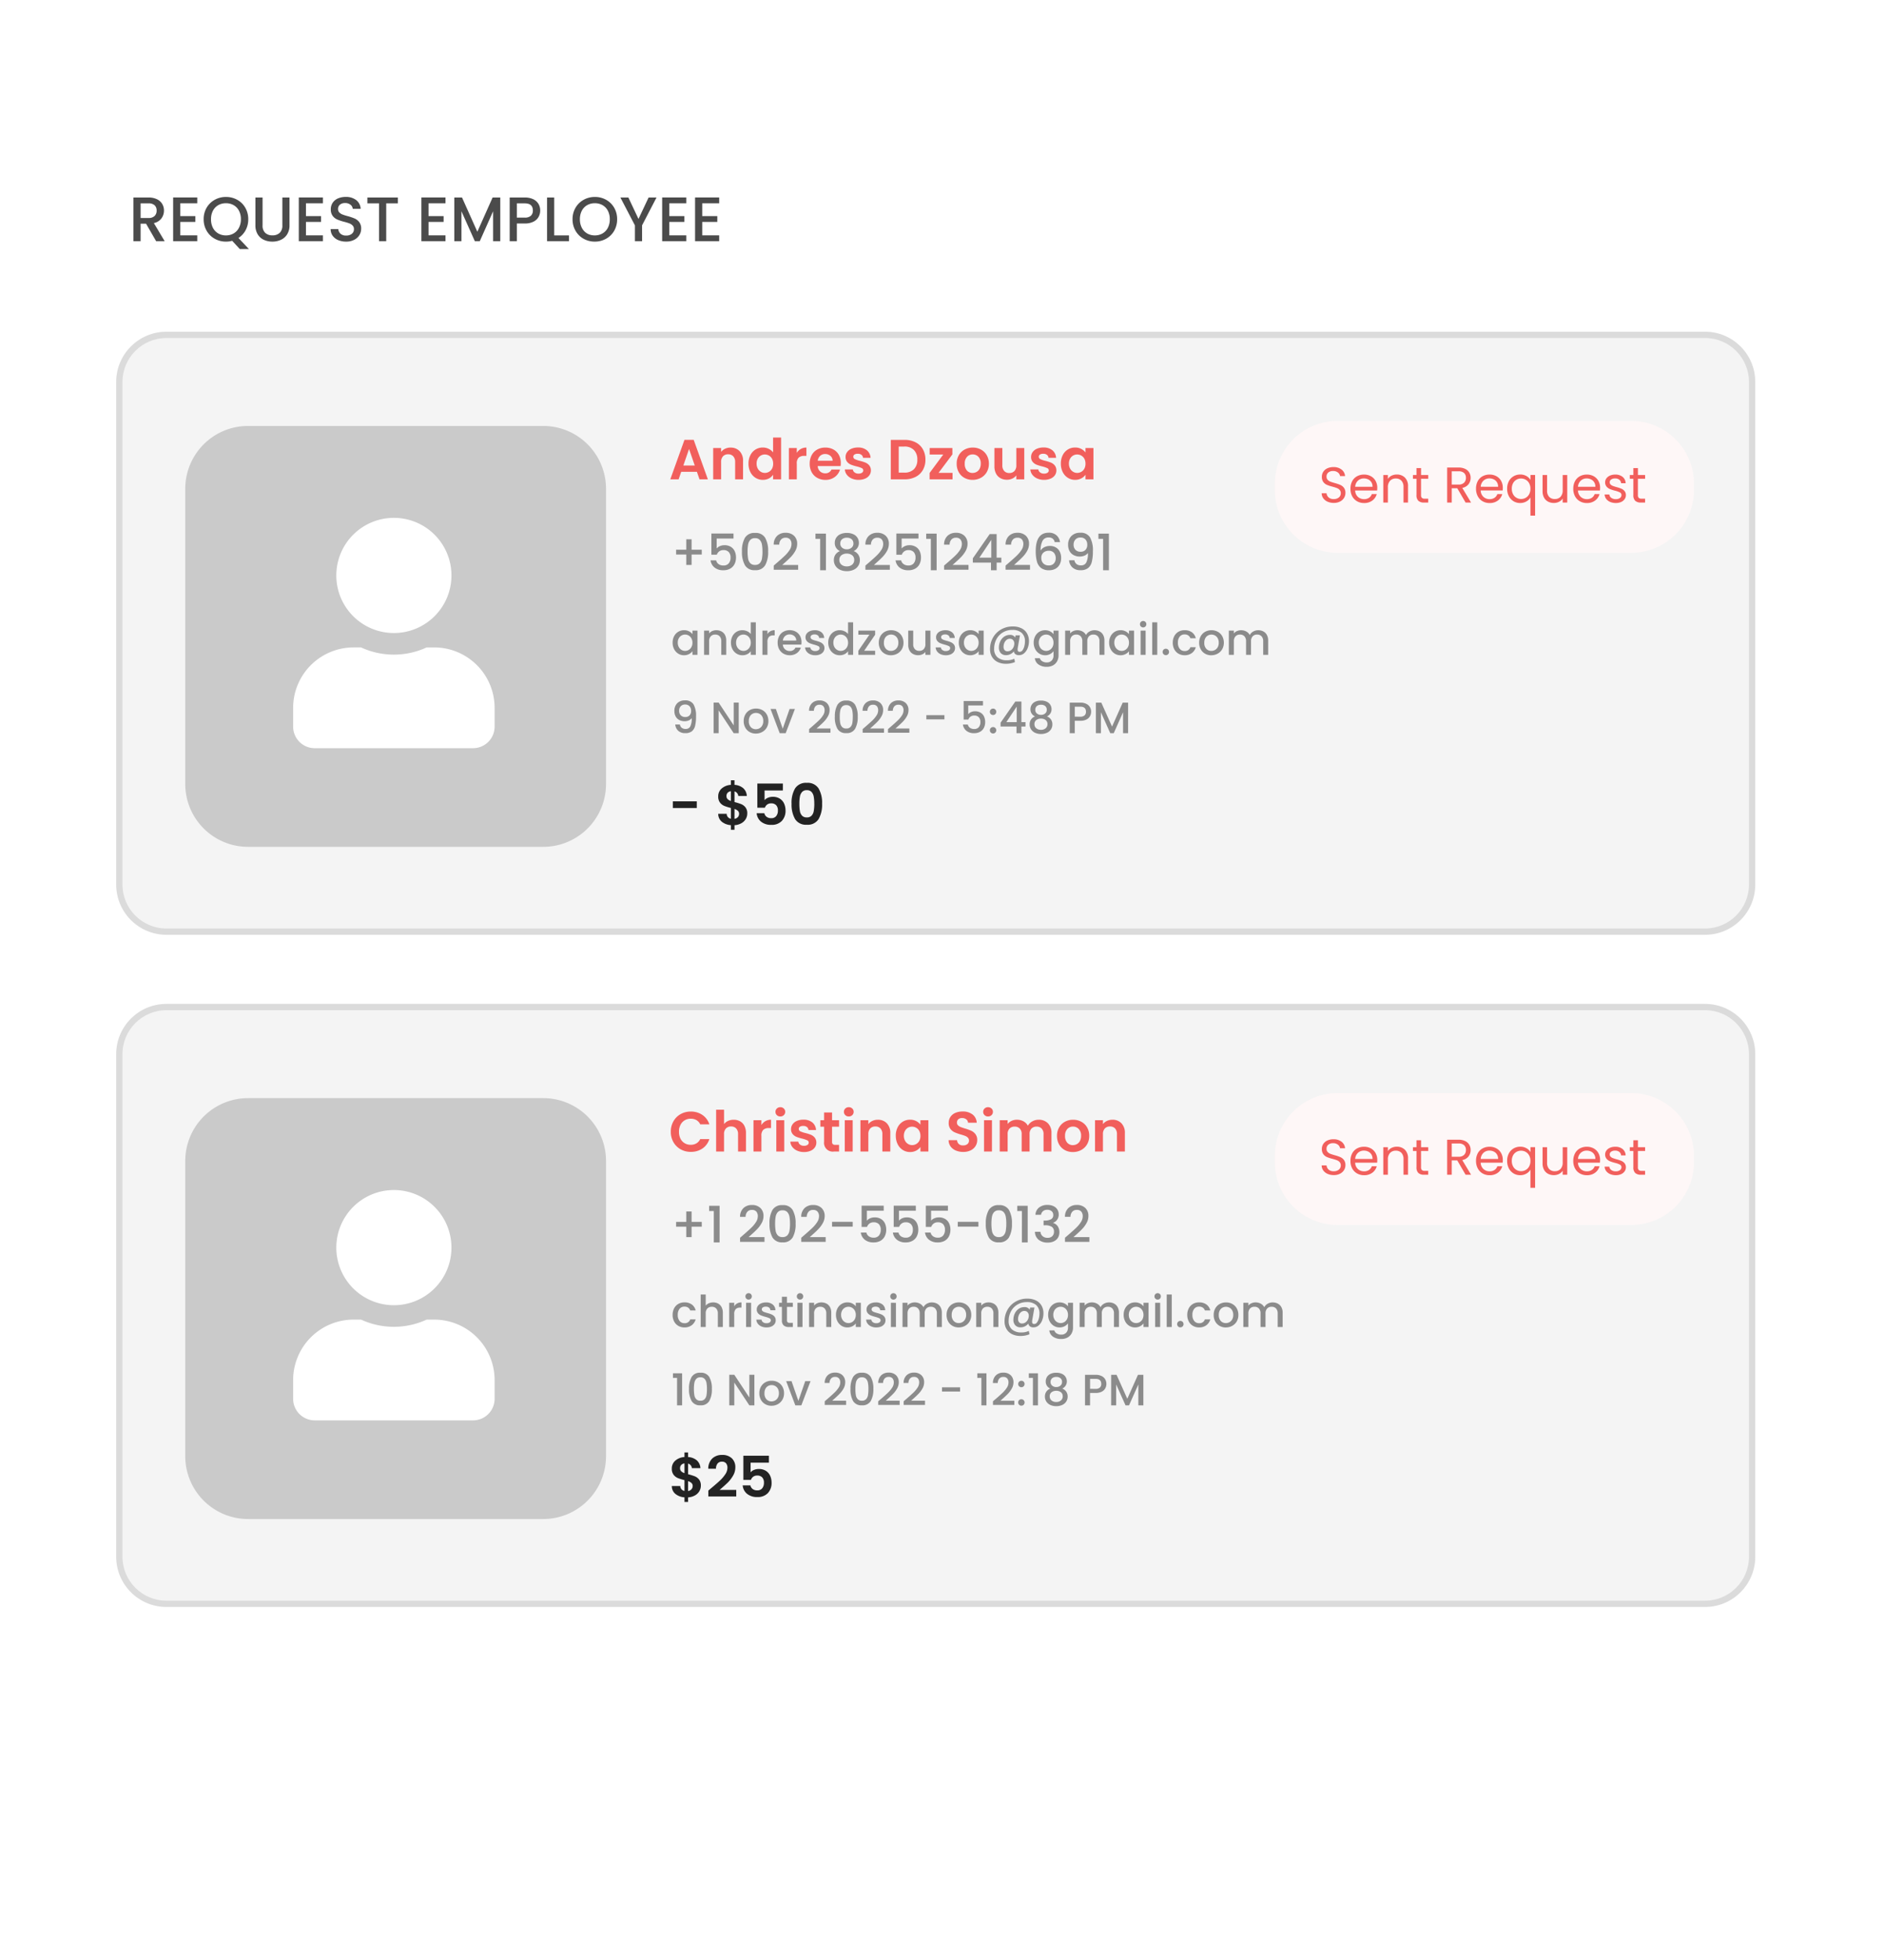<svg xmlns="http://www.w3.org/2000/svg" xmlns:xlink="http://www.w3.org/1999/xlink" width="300" height="312" viewBox="0 0 300 312">
  <rect x="0" y="0" width="300" height="312" fill="#333333" stroke="none"/>
  <defs>
    <clipPath id="clip-_1">
      <rect width="300" height="312"/>
    </clipPath>
  </defs>
  <g id="_1" data-name="1" clip-path="url(#clip-_1)">
    <rect width="300" height="312" fill="#fff"/>
    <rect id="Rectangle_288" data-name="Rectangle 288" width="300" height="312" fill="#fff"/>
    <path id="Path_1644" data-name="Path 1644" d="M4.36,0,2.76-2.78H1.89V0H.75V-6.95h2.4a2.984,2.984,0,0,1,1.355.28,1.942,1.942,0,0,1,.83.75A2.04,2.04,0,0,1,5.61-4.87a2.081,2.081,0,0,1-.395,1.235A2,2,0,0,1,4-2.88L5.72,0ZM1.89-3.69H3.15a1.322,1.322,0,0,0,.965-.32,1.152,1.152,0,0,0,.325-.86,1.112,1.112,0,0,0-.32-.845,1.36,1.36,0,0,0-.97-.305H1.89ZM8.21-6.03v2.04h2.4v.93H8.21V-.93h2.7V0H7.07V-6.96h3.84v.93Zm9.48,7.29L16.47-.06a3.558,3.558,0,0,1-.99.13,3.6,3.6,0,0,1-1.785-.455,3.371,3.371,0,0,1-1.29-1.27A3.576,3.576,0,0,1,11.93-3.49,3.55,3.55,0,0,1,12.4-5.32a3.382,3.382,0,0,1,1.29-1.265A3.6,3.6,0,0,1,15.48-7.04a3.62,3.62,0,0,1,1.8.455A3.346,3.346,0,0,1,18.56-5.32a3.579,3.579,0,0,1,.47,1.83,3.617,3.617,0,0,1-.415,1.735A3.318,3.318,0,0,1,17.47-.51l1.67,1.77ZM13.1-3.49A2.89,2.89,0,0,0,13.4-2.135a2.184,2.184,0,0,0,.845.9,2.4,2.4,0,0,0,1.23.315,2.4,2.4,0,0,0,1.23-.315,2.184,2.184,0,0,0,.845-.9A2.89,2.89,0,0,0,17.86-3.49a2.86,2.86,0,0,0-.305-1.35,2.158,2.158,0,0,0-.845-.89,2.426,2.426,0,0,0-1.23-.31,2.426,2.426,0,0,0-1.23.31,2.158,2.158,0,0,0-.845.89A2.86,2.86,0,0,0,13.1-3.49Zm8.21-3.46v4.43a1.58,1.58,0,0,0,.415,1.19,1.6,1.6,0,0,0,1.155.4,1.61,1.61,0,0,0,1.165-.4,1.58,1.58,0,0,0,.415-1.19V-6.95H25.6v4.41a2.658,2.658,0,0,1-.37,1.44,2.3,2.3,0,0,1-.99.88,3.194,3.194,0,0,1-1.37.29,3.16,3.16,0,0,1-1.365-.29,2.241,2.241,0,0,1-.975-.88,2.715,2.715,0,0,1-.36-1.44V-6.95Zm6.91.92v2.04h2.4v.93h-2.4V-.93h2.7V0H27.08V-6.96h3.84v.93ZM34.61.07a3.113,3.113,0,0,1-1.26-.245,2.068,2.068,0,0,1-.88-.7,1.765,1.765,0,0,1-.32-1.05h1.22a1.1,1.1,0,0,0,.355.74,1.258,1.258,0,0,0,.885.29,1.363,1.363,0,0,0,.92-.285.926.926,0,0,0,.33-.735.8.8,0,0,0-.205-.57,1.371,1.371,0,0,0-.51-.34,7.691,7.691,0,0,0-.845-.26,7.917,7.917,0,0,1-1.1-.365,1.826,1.826,0,0,1-.725-.575,1.662,1.662,0,0,1-.3-1.04,1.848,1.848,0,0,1,.3-1.05,1.916,1.916,0,0,1,.84-.69,3.052,3.052,0,0,1,1.25-.24,2.6,2.6,0,0,1,1.655.505A1.863,1.863,0,0,1,36.93-5.15H35.67a.913.913,0,0,0-.36-.65,1.331,1.331,0,0,0-.87-.27,1.234,1.234,0,0,0-.8.25.871.871,0,0,0-.31.72.731.731,0,0,0,.2.525,1.377,1.377,0,0,0,.495.325,7.684,7.684,0,0,0,.82.26,8.561,8.561,0,0,1,1.125.38,1.873,1.873,0,0,1,.74.585A1.681,1.681,0,0,1,37.01-1.97a1.9,1.9,0,0,1-.285,1,2.056,2.056,0,0,1-.83.755A2.737,2.737,0,0,1,34.61.07Zm8.24-7.02v.93H41V0H39.86V-6.02H38v-.93Zm4.89.92v2.04h2.4v.93h-2.4V-.93h2.7V0H46.6V-6.96h3.84v.93Zm11.42-.92V0H58.02V-4.76L55.9,0h-.79L52.98-4.76V0H51.84V-6.95h1.23L55.51-1.5l2.43-5.45Zm6.36,2.07a2.1,2.1,0,0,1-.25,1,1.874,1.874,0,0,1-.8.765,2.969,2.969,0,0,1-1.41.3H61.8V0H60.66V-6.95h2.4a3.03,3.03,0,0,1,1.355.275,1.912,1.912,0,0,1,.83.745A2.04,2.04,0,0,1,65.52-4.88ZM63.06-3.75a1.39,1.39,0,0,0,.97-.295,1.079,1.079,0,0,0,.32-.835q0-1.14-1.29-1.14H61.8v2.27ZM67.75-.92H70.1V0H66.61V-6.95h1.14Zm6.47.99a3.6,3.6,0,0,1-1.785-.455,3.371,3.371,0,0,1-1.29-1.27A3.576,3.576,0,0,1,70.67-3.49a3.55,3.55,0,0,1,.475-1.83,3.382,3.382,0,0,1,1.29-1.265A3.6,3.6,0,0,1,74.22-7.04a3.62,3.62,0,0,1,1.8.455A3.346,3.346,0,0,1,77.3-5.32a3.579,3.579,0,0,1,.47,1.83,3.606,3.606,0,0,1-.47,1.835,3.336,3.336,0,0,1-1.285,1.27A3.62,3.62,0,0,1,74.22.07Zm0-.99a2.4,2.4,0,0,0,1.23-.315,2.184,2.184,0,0,0,.845-.9A2.89,2.89,0,0,0,76.6-3.49a2.86,2.86,0,0,0-.305-1.35,2.158,2.158,0,0,0-.845-.89,2.426,2.426,0,0,0-1.23-.31,2.426,2.426,0,0,0-1.23.31,2.158,2.158,0,0,0-.845.89,2.86,2.86,0,0,0-.305,1.35,2.89,2.89,0,0,0,.305,1.355,2.184,2.184,0,0,0,.845.9A2.4,2.4,0,0,0,74.22-.92Zm9.82-6.03-2.3,4.43V0H80.6V-2.52L78.29-6.95h1.27l1.61,3.41,1.61-3.41Zm2.04.92v2.04h2.4v.93h-2.4V-.93h2.7V0H84.94V-6.96h3.84v.93Zm5.24,0v2.04h2.4v.93h-2.4V-.93h2.7V0H90.18V-6.96h3.84v.93Z" transform="translate(20.5 38.391)" fill="#4b4b4b"/>
    <g id="Path_1645" data-name="Path 1645" transform="translate(18.5 52.804)" fill="rgba(35,35,35,0.05)">
      <path d="M 253 95.5 L 8 95.5 C 3.865 95.5 0.5 92.135 0.5 88 L 0.5 8 C 0.5 3.865 3.865 0.5 8 0.5 L 253 0.5 C 257.135 0.5 260.5 3.865 260.5 8 L 260.5 88 C 260.5 92.135 257.135 95.5 253 95.5 Z" stroke="none"/>
      <path d="M 8 1 C 4.14 1 1 4.14 1 8 L 1 88 C 1 91.86 4.14 95 8 95 L 253 95 C 256.86 95 260 91.86 260 88 L 260 8 C 260 4.14 256.86 1 253 1 L 8 1 M 8 0 L 253 0 C 257.418 0 261 3.582 261 8 L 261 88 C 261 92.418 257.418 96 253 96 L 8 96 C 3.582 96 0 92.418 0 88 L 0 8 C 0 3.582 3.582 0 8 0 Z" stroke="none" fill="#dbdbdb"/>
    </g>
    <g id="Path_1652" data-name="Path 1652" transform="translate(18.5 159.804)" fill="rgba(35,35,35,0.05)">
      <path d="M 253 95.5 L 8 95.5 C 3.865 95.5 0.5 92.135 0.5 88 L 0.5 8 C 0.5 3.865 3.865 0.5 8 0.5 L 253 0.5 C 257.135 0.5 260.5 3.865 260.5 8 L 260.5 88 C 260.5 92.135 257.135 95.5 253 95.5 Z" stroke="none"/>
      <path d="M 8 1 C 4.14 1 1 4.14 1 8 L 1 88 C 1 91.86 4.14 95 8 95 L 253 95 C 256.86 95 260 91.86 260 88 L 260 8 C 260 4.14 256.86 1 253 1 L 8 1 M 8 0 L 253 0 C 257.418 0 261 3.582 261 8 L 261 88 C 261 92.418 257.418 96 253 96 L 8 96 C 3.582 96 0 92.418 0 88 L 0 8 C 0 3.582 3.582 0 8 0 Z" stroke="none" fill="#dbdbdb"/>
    </g>
    <path id="Path_1646" data-name="Path 1646" d="M10,0H57A10,10,0,0,1,67,10V57A10,10,0,0,1,57,67H10A10,10,0,0,1,0,57V10A10,10,0,0,1,10,0Z" transform="translate(29.5 67.804)" fill="rgba(35,35,35,0.2)"/>
    <path id="Path_1653" data-name="Path 1653" d="M10,0H57A10,10,0,0,1,67,10V57A10,10,0,0,1,57,67H10A10,10,0,0,1,0,57V10A10,10,0,0,1,10,0Z" transform="translate(29.5 174.804)" fill="rgba(35,35,35,0.2)"/>
    <path id="Icon_awesome-user" data-name="Icon awesome-user" d="M16.042,18.333A9.167,9.167,0,1,0,6.875,9.167,9.166,9.166,0,0,0,16.042,18.333Zm6.417,2.292h-1.2a12.466,12.466,0,0,1-10.441,0h-1.2A9.627,9.627,0,0,0,0,30.25v2.979a3.438,3.438,0,0,0,3.437,3.437H28.646a3.438,3.438,0,0,0,3.437-3.437V30.25A9.627,9.627,0,0,0,22.458,20.625Z" transform="translate(46.678 82.435)" fill="#fff"/>
    <path id="Icon_awesome-user-2" data-name="Icon awesome-user" d="M16.042,18.333A9.167,9.167,0,1,0,6.875,9.167,9.166,9.166,0,0,0,16.042,18.333Zm6.417,2.292h-1.2a12.466,12.466,0,0,1-10.441,0h-1.2A9.627,9.627,0,0,0,0,30.25v2.979a3.438,3.438,0,0,0,3.437,3.437H28.646a3.438,3.438,0,0,0,3.437-3.437V30.25A9.627,9.627,0,0,0,22.458,20.625Z" transform="translate(46.678 189.435)" fill="#fff"/>
    <path id="Path_1647" data-name="Path 1647" d="M4.473-1.2h-2.5L1.557,0H.234L2.493-6.291H3.96L6.219,0H4.887ZM4.131-2.2,3.222-4.833,2.313-2.2Zm5.7-2.853a1.922,1.922,0,0,1,1.44.563,2.154,2.154,0,0,1,.549,1.571V0h-1.26V-2.754a1.293,1.293,0,0,0-.3-.914,1.052,1.052,0,0,0-.81-.319,1.078,1.078,0,0,0-.823.319,1.281,1.281,0,0,0-.3.914V0H7.065V-4.986h1.26v.621a1.741,1.741,0,0,1,.644-.509A1.991,1.991,0,0,1,9.828-5.058ZM12.69-2.511a2.886,2.886,0,0,1,.3-1.341,2.2,2.2,0,0,1,.823-.9,2.2,2.2,0,0,1,1.161-.315,2.118,2.118,0,0,1,.927.212,1.853,1.853,0,0,1,.7.563V-6.66h1.278V0H16.6V-.738a1.708,1.708,0,0,1-.657.594,2.058,2.058,0,0,1-.981.225,2.142,2.142,0,0,1-1.152-.324,2.256,2.256,0,0,1-.823-.913A2.934,2.934,0,0,1,12.69-2.511Zm3.924.018a1.616,1.616,0,0,0-.18-.788,1.269,1.269,0,0,0-.486-.5,1.3,1.3,0,0,0-.657-.176,1.276,1.276,0,0,0-.648.171,1.288,1.288,0,0,0-.481.5,1.565,1.565,0,0,0-.185.778,1.616,1.616,0,0,0,.185.788,1.328,1.328,0,0,0,.486.517,1.235,1.235,0,0,0,.644.18,1.3,1.3,0,0,0,.657-.176,1.269,1.269,0,0,0,.486-.5A1.616,1.616,0,0,0,16.614-2.493Zm3.762-1.719a1.771,1.771,0,0,1,.634-.621,1.765,1.765,0,0,1,.9-.225v1.323h-.333a1.276,1.276,0,0,0-.9.279,1.286,1.286,0,0,0-.3.972V0h-1.26V-4.986h1.26ZM27.387-2.6a2.974,2.974,0,0,1-.036.486H23.706a1.24,1.24,0,0,0,.378.846,1.166,1.166,0,0,0,.819.306,1.029,1.029,0,0,0,1-.6h1.359a2.271,2.271,0,0,1-.828,1.184,2.417,2.417,0,0,1-1.5.464,2.6,2.6,0,0,1-1.292-.32,2.249,2.249,0,0,1-.891-.9,2.771,2.771,0,0,1-.319-1.35,2.823,2.823,0,0,1,.315-1.359,2.2,2.2,0,0,1,.882-.9,2.642,2.642,0,0,1,1.305-.315,2.621,2.621,0,0,1,1.274.306,2.154,2.154,0,0,1,.873.869A2.628,2.628,0,0,1,27.387-2.6Zm-1.305-.36a1,1,0,0,0-.351-.778,1.244,1.244,0,0,0-.837-.293,1.144,1.144,0,0,0-.788.283,1.246,1.246,0,0,0-.392.788ZM30.213.081a2.629,2.629,0,0,1-1.1-.221,1.94,1.94,0,0,1-.77-.6,1.517,1.517,0,0,1-.31-.837H29.3a.691.691,0,0,0,.283.477.986.986,0,0,0,.617.189.957.957,0,0,0,.563-.144.436.436,0,0,0,.2-.369.389.389,0,0,0-.247-.365,4.657,4.657,0,0,0-.788-.265,6.674,6.674,0,0,1-.913-.279,1.586,1.586,0,0,1-.612-.441,1.184,1.184,0,0,1-.257-.8,1.292,1.292,0,0,1,.239-.756,1.6,1.6,0,0,1,.684-.54,2.564,2.564,0,0,1,1.049-.2,2.141,2.141,0,0,1,1.422.445,1.651,1.651,0,0,1,.585,1.2H30.924a.653.653,0,0,0-.247-.473.92.92,0,0,0-.59-.175.929.929,0,0,0-.527.126.4.4,0,0,0-.184.351.412.412,0,0,0,.252.382,3.913,3.913,0,0,0,.783.266,6.646,6.646,0,0,1,.891.279,1.574,1.574,0,0,1,.608.445,1.223,1.223,0,0,1,.266.8,1.321,1.321,0,0,1-.239.774,1.571,1.571,0,0,1-.684.536A2.591,2.591,0,0,1,30.213.081Zm7.335-6.363a3.752,3.752,0,0,1,1.742.387,2.765,2.765,0,0,1,1.161,1.1,3.284,3.284,0,0,1,.41,1.661,3.235,3.235,0,0,1-.41,1.652A2.781,2.781,0,0,1,39.289-.387,3.752,3.752,0,0,1,37.548,0h-2.2V-6.282ZM37.5-1.071a2.069,2.069,0,0,0,1.53-.54,2.057,2.057,0,0,0,.54-1.521,2.1,2.1,0,0,0-.54-1.534A2.04,2.04,0,0,0,37.5-5.22h-.891v4.149Zm5.454.036H45.18V0H41.526V-1.017L43.7-3.951H41.535V-4.986h3.618v1.017ZM48.366.081a2.626,2.626,0,0,1-1.3-.32,2.3,2.3,0,0,1-.9-.9,2.71,2.71,0,0,1-.328-1.35,2.653,2.653,0,0,1,.338-1.35,2.345,2.345,0,0,1,.923-.9,2.677,2.677,0,0,1,1.3-.319,2.677,2.677,0,0,1,1.305.319,2.345,2.345,0,0,1,.923.9,2.653,2.653,0,0,1,.338,1.35,2.6,2.6,0,0,1-.347,1.35,2.4,2.4,0,0,1-.936.9A2.722,2.722,0,0,1,48.366.081Zm0-1.1a1.311,1.311,0,0,0,.644-.166,1.21,1.21,0,0,0,.481-.5,1.683,1.683,0,0,0,.18-.81A1.5,1.5,0,0,0,49.3-3.587a1.228,1.228,0,0,0-.913-.382,1.2,1.2,0,0,0-.9.382,1.524,1.524,0,0,0-.365,1.094A1.548,1.548,0,0,0,47.47-1.4,1.171,1.171,0,0,0,48.366-1.017ZM56.6-4.986V0H55.332V-.63a1.664,1.664,0,0,1-.635.508,1.97,1.97,0,0,1-.85.185,2.113,2.113,0,0,1-1.035-.248,1.745,1.745,0,0,1-.707-.729,2.409,2.409,0,0,1-.257-1.148V-4.986h1.26v2.745a1.293,1.293,0,0,0,.3.914,1.052,1.052,0,0,0,.81.32,1.063,1.063,0,0,0,.819-.32,1.293,1.293,0,0,0,.3-.914V-4.986ZM59.751.081a2.629,2.629,0,0,1-1.1-.221,1.94,1.94,0,0,1-.77-.6,1.517,1.517,0,0,1-.31-.837h1.269a.691.691,0,0,0,.284.477.986.986,0,0,0,.617.189.957.957,0,0,0,.563-.144.436.436,0,0,0,.2-.369.389.389,0,0,0-.248-.365,4.657,4.657,0,0,0-.787-.265,6.674,6.674,0,0,1-.914-.279,1.586,1.586,0,0,1-.612-.441,1.184,1.184,0,0,1-.257-.8,1.292,1.292,0,0,1,.239-.756,1.6,1.6,0,0,1,.684-.54,2.564,2.564,0,0,1,1.049-.2,2.141,2.141,0,0,1,1.422.445,1.651,1.651,0,0,1,.585,1.2H60.462a.653.653,0,0,0-.248-.473.92.92,0,0,0-.59-.175.929.929,0,0,0-.527.126.4.4,0,0,0-.184.351.412.412,0,0,0,.252.382,3.913,3.913,0,0,0,.783.266,6.647,6.647,0,0,1,.891.279,1.574,1.574,0,0,1,.607.445,1.223,1.223,0,0,1,.266.8,1.321,1.321,0,0,1-.239.774,1.571,1.571,0,0,1-.684.536A2.592,2.592,0,0,1,59.751.081Zm2.673-2.592a2.886,2.886,0,0,1,.3-1.341,2.21,2.21,0,0,1,.819-.9A2.18,2.18,0,0,1,64.7-5.067a2.032,2.032,0,0,1,.977.225,1.981,1.981,0,0,1,.67.567v-.711h1.269V0H66.348V-.729a1.874,1.874,0,0,1-.67.58,2.052,2.052,0,0,1-.986.23,2.119,2.119,0,0,1-1.147-.324,2.268,2.268,0,0,1-.819-.913A2.934,2.934,0,0,1,62.424-2.511Zm3.924.018a1.616,1.616,0,0,0-.18-.788,1.269,1.269,0,0,0-.486-.5,1.3,1.3,0,0,0-.657-.176,1.276,1.276,0,0,0-.648.171,1.288,1.288,0,0,0-.482.5,1.565,1.565,0,0,0-.185.778,1.616,1.616,0,0,0,.185.788,1.328,1.328,0,0,0,.486.517,1.235,1.235,0,0,0,.644.18,1.3,1.3,0,0,0,.657-.176,1.269,1.269,0,0,0,.486-.5A1.616,1.616,0,0,0,66.348-2.493Z" transform="translate(106.5 76.304)" fill="#f15f5c"/>
    <path id="Path_1654" data-name="Path 1654" d="M.315-3.15A3.291,3.291,0,0,1,.734-4.811,2.988,2.988,0,0,1,1.877-5.954,3.243,3.243,0,0,1,3.5-6.363a3.2,3.2,0,0,1,1.845.54A2.823,2.823,0,0,1,6.453-4.329H5A1.5,1.5,0,0,0,4.4-5a1.783,1.783,0,0,0-.9-.225,1.861,1.861,0,0,0-.977.257,1.75,1.75,0,0,0-.666.724,2.388,2.388,0,0,0-.238,1.1A2.4,2.4,0,0,0,1.85-2.056a1.744,1.744,0,0,0,.666.729,1.861,1.861,0,0,0,.977.257,1.755,1.755,0,0,0,.9-.23A1.529,1.529,0,0,0,5-1.98H6.453a2.808,2.808,0,0,1-1.1,1.5A3.209,3.209,0,0,1,3.5.054a3.243,3.243,0,0,1-1.625-.41A3,3,0,0,1,.734-1.494,3.266,3.266,0,0,1,.315-3.15ZM10.341-5.058a2.024,2.024,0,0,1,1.008.248,1.705,1.705,0,0,1,.689.729,2.5,2.5,0,0,1,.247,1.156V0h-1.26V-2.754a1.293,1.293,0,0,0-.3-.914,1.052,1.052,0,0,0-.81-.319,1.078,1.078,0,0,0-.824.319,1.281,1.281,0,0,0-.3.914V0H7.533V-6.66h1.26v2.295a1.643,1.643,0,0,1,.648-.509A2.146,2.146,0,0,1,10.341-5.058Zm4.4.846a1.771,1.771,0,0,1,.634-.621,1.765,1.765,0,0,1,.9-.225v1.323h-.333a1.276,1.276,0,0,0-.9.279,1.286,1.286,0,0,0-.3.972V0h-1.26V-4.986h1.26ZM17.757-5.58a.768.768,0,0,1-.554-.212.7.7,0,0,1-.22-.527.7.7,0,0,1,.22-.526.768.768,0,0,1,.554-.212.768.768,0,0,1,.553.212.7.7,0,0,1,.221.526.7.7,0,0,1-.221.527A.768.768,0,0,1,17.757-5.58Zm.621.594V0h-1.26V-4.986ZM21.528.081a2.629,2.629,0,0,1-1.1-.221,1.94,1.94,0,0,1-.77-.6,1.517,1.517,0,0,1-.31-.837h1.269A.691.691,0,0,0,20.9-1.1a.986.986,0,0,0,.617.189.957.957,0,0,0,.563-.144.436.436,0,0,0,.2-.369.389.389,0,0,0-.247-.365,4.657,4.657,0,0,0-.788-.265,6.674,6.674,0,0,1-.913-.279,1.586,1.586,0,0,1-.612-.441,1.184,1.184,0,0,1-.257-.8,1.292,1.292,0,0,1,.239-.756,1.6,1.6,0,0,1,.684-.54,2.564,2.564,0,0,1,1.049-.2,2.141,2.141,0,0,1,1.422.445,1.651,1.651,0,0,1,.585,1.2H22.239a.653.653,0,0,0-.247-.473.92.92,0,0,0-.59-.175.929.929,0,0,0-.527.126.4.4,0,0,0-.184.351.412.412,0,0,0,.252.382,3.913,3.913,0,0,0,.783.266,6.646,6.646,0,0,1,.891.279,1.574,1.574,0,0,1,.608.445,1.223,1.223,0,0,1,.266.8,1.321,1.321,0,0,1-.239.774,1.571,1.571,0,0,1-.684.536A2.591,2.591,0,0,1,21.528.081Zm4.464-4.032v2.412a.477.477,0,0,0,.122.365.6.6,0,0,0,.41.112h.585V0h-.792a1.388,1.388,0,0,1-1.593-1.548v-2.4h-.594V-4.986h.594V-6.219h1.269v1.233h1.116v1.035ZM28.656-5.58a.768.768,0,0,1-.553-.212.7.7,0,0,1-.221-.527.7.7,0,0,1,.221-.526.768.768,0,0,1,.553-.212.768.768,0,0,1,.553.212.7.7,0,0,1,.221.526.7.7,0,0,1-.221.527A.768.768,0,0,1,28.656-5.58Zm.621.594V0h-1.26V-4.986Zm4-.072a1.922,1.922,0,0,1,1.44.563,2.154,2.154,0,0,1,.549,1.571V0h-1.26V-2.754a1.293,1.293,0,0,0-.3-.914,1.052,1.052,0,0,0-.81-.319,1.078,1.078,0,0,0-.824.319,1.281,1.281,0,0,0-.3.914V0h-1.26V-4.986h1.26v.621a1.741,1.741,0,0,1,.644-.509A1.991,1.991,0,0,1,33.282-5.058Zm2.862,2.547a2.886,2.886,0,0,1,.3-1.341,2.21,2.21,0,0,1,.819-.9,2.18,2.18,0,0,1,1.157-.315,2.032,2.032,0,0,1,.976.225,1.981,1.981,0,0,1,.671.567v-.711h1.269V0H40.068V-.729a1.874,1.874,0,0,1-.671.58,2.051,2.051,0,0,1-.986.23,2.119,2.119,0,0,1-1.147-.324,2.268,2.268,0,0,1-.819-.913A2.934,2.934,0,0,1,36.144-2.511Zm3.924.018a1.616,1.616,0,0,0-.18-.788,1.269,1.269,0,0,0-.486-.5,1.3,1.3,0,0,0-.657-.176,1.276,1.276,0,0,0-.648.171,1.288,1.288,0,0,0-.481.5,1.565,1.565,0,0,0-.185.778,1.616,1.616,0,0,0,.185.788,1.328,1.328,0,0,0,.486.517,1.235,1.235,0,0,0,.643.18A1.3,1.3,0,0,0,39.4-1.2a1.269,1.269,0,0,0,.486-.5A1.616,1.616,0,0,0,40.068-2.493ZM46.881.063A2.984,2.984,0,0,1,45.7-.162a1.943,1.943,0,0,1-.833-.648,1.706,1.706,0,0,1-.315-1H45.9a.873.873,0,0,0,.274.612.973.973,0,0,0,.68.225,1.045,1.045,0,0,0,.693-.212.688.688,0,0,0,.252-.553.64.64,0,0,0-.171-.459A1.2,1.2,0,0,0,47.2-2.48a7.075,7.075,0,0,0-.707-.23,7.566,7.566,0,0,1-.994-.355,1.742,1.742,0,0,1-.657-.531,1.513,1.513,0,0,1-.274-.95,1.7,1.7,0,0,1,.279-.972,1.775,1.775,0,0,1,.783-.635,2.849,2.849,0,0,1,1.152-.22,2.5,2.5,0,0,1,1.579.472,1.752,1.752,0,0,1,.67,1.319H47.646a.72.72,0,0,0-.275-.536,1.034,1.034,0,0,0-.679-.211.875.875,0,0,0-.59.189.683.683,0,0,0-.221.549.568.568,0,0,0,.167.419,1.27,1.27,0,0,0,.414.27q.247.1.7.239a7.328,7.328,0,0,1,1,.36,1.794,1.794,0,0,1,.666.54,1.5,1.5,0,0,1,.279.945,1.778,1.778,0,0,1-.261.936,1.843,1.843,0,0,1-.765.689A2.609,2.609,0,0,1,46.881.063ZM50.832-5.58a.768.768,0,0,1-.553-.212.7.7,0,0,1-.221-.527.7.7,0,0,1,.221-.526.768.768,0,0,1,.553-.212.768.768,0,0,1,.554.212.7.7,0,0,1,.221.526.7.7,0,0,1-.221.527A.768.768,0,0,1,50.832-5.58Zm.621.594V0h-1.26V-4.986Zm7.434-.072a2,2,0,0,1,1.48.563,2.123,2.123,0,0,1,.563,1.571V0H59.67V-2.754a1.246,1.246,0,0,0-.3-.9,1.068,1.068,0,0,0-.81-.311,1.083,1.083,0,0,0-.814.311,1.234,1.234,0,0,0-.3.9V0h-1.26V-2.754a1.246,1.246,0,0,0-.3-.9,1.068,1.068,0,0,0-.81-.311,1.1,1.1,0,0,0-.824.311,1.234,1.234,0,0,0-.3.9V0h-1.26V-4.986h1.26v.6a1.677,1.677,0,0,1,.625-.495,1.951,1.951,0,0,1,.841-.18,2.165,2.165,0,0,1,1.044.248,1.734,1.734,0,0,1,.711.707,1.805,1.805,0,0,1,.707-.693A2.011,2.011,0,0,1,58.887-5.058ZM64.341.081a2.626,2.626,0,0,1-1.3-.32,2.3,2.3,0,0,1-.9-.9,2.71,2.71,0,0,1-.328-1.35,2.653,2.653,0,0,1,.338-1.35,2.345,2.345,0,0,1,.923-.9,2.677,2.677,0,0,1,1.305-.319,2.677,2.677,0,0,1,1.305.319,2.345,2.345,0,0,1,.923.9,2.653,2.653,0,0,1,.337,1.35,2.6,2.6,0,0,1-.346,1.35,2.4,2.4,0,0,1-.936.9A2.722,2.722,0,0,1,64.341.081Zm0-1.1a1.311,1.311,0,0,0,.644-.166,1.21,1.21,0,0,0,.481-.5,1.683,1.683,0,0,0,.18-.81,1.5,1.5,0,0,0-.373-1.094,1.228,1.228,0,0,0-.914-.382,1.2,1.2,0,0,0-.9.382,1.524,1.524,0,0,0-.365,1.094A1.548,1.548,0,0,0,63.445-1.4,1.171,1.171,0,0,0,64.341-1.017Zm6.291-4.041a1.922,1.922,0,0,1,1.44.563,2.154,2.154,0,0,1,.549,1.571V0h-1.26V-2.754a1.293,1.293,0,0,0-.3-.914,1.052,1.052,0,0,0-.81-.319,1.078,1.078,0,0,0-.823.319,1.281,1.281,0,0,0-.3.914V0h-1.26V-4.986h1.26v.621a1.741,1.741,0,0,1,.644-.509A1.991,1.991,0,0,1,70.632-5.058Z" transform="translate(106.5 183.304)" fill="#f15f5c"/>
    <path id="Path_1651" data-name="Path 1651" d="M4.455-3.744v1.062H.639V-3.744Zm8.037,1.935a1.715,1.715,0,0,1-.239.877,1.856,1.856,0,0,1-.7.675,2.536,2.536,0,0,1-1.094.311V.783H9.882V.045A2.539,2.539,0,0,1,8.433-.5a1.609,1.609,0,0,1-.567-1.256h1.35a.792.792,0,0,0,.666.783V-2.691a7.911,7.911,0,0,1-1.044-.324,1.688,1.688,0,0,1-.684-.522,1.528,1.528,0,0,1-.288-.981A1.624,1.624,0,0,1,8.429-5.8a2.429,2.429,0,0,1,1.453-.567v-.729h.576v.729a2.341,2.341,0,0,1,1.382.522A1.755,1.755,0,0,1,12.42-4.6H11.061a.84.84,0,0,0-.184-.454.849.849,0,0,0-.418-.274v1.7a8.7,8.7,0,0,1,1.066.329,1.671,1.671,0,0,1,.68.513A1.509,1.509,0,0,1,12.492-1.809ZM9.18-4.581a.66.66,0,0,0,.18.481,1.31,1.31,0,0,0,.522.3V-5.355a.844.844,0,0,0-.513.243A.737.737,0,0,0,9.18-4.581ZM10.458-.954a.916.916,0,0,0,.535-.279.755.755,0,0,0,.194-.522A.628.628,0,0,0,11-2.232a1.43,1.43,0,0,0-.54-.3Zm7.7-4.518H15.246v1.539a1.355,1.355,0,0,1,.54-.383,1.9,1.9,0,0,1,.747-.148,2.04,2.04,0,0,1,1.179.315,1.823,1.823,0,0,1,.666.806A2.669,2.669,0,0,1,18.585-2.3,2.338,2.338,0,0,1,18-.63,2.187,2.187,0,0,1,16.317,0a2.467,2.467,0,0,1-1.638-.513,1.925,1.925,0,0,1-.693-1.341H15.21a.967.967,0,0,0,.365.576,1.162,1.162,0,0,0,.724.216.97.97,0,0,0,.8-.333,1.358,1.358,0,0,0,.27-.882,1.2,1.2,0,0,0-.274-.851,1.052,1.052,0,0,0-.806-.293,1.021,1.021,0,0,0-.63.189,1.031,1.031,0,0,0-.36.5H14.094V-6.579h4.068Zm1.386,2.106a4.515,4.515,0,0,1,.563-2.439,2.044,2.044,0,0,1,1.868-.882,2.044,2.044,0,0,1,1.868.882,4.515,4.515,0,0,1,.563,2.439,4.583,4.583,0,0,1-.562,2.457,2.037,2.037,0,0,1-1.868.891A2.037,2.037,0,0,1,20.11-.909,4.583,4.583,0,0,1,19.548-3.366Zm3.618,0a6.192,6.192,0,0,0-.086-1.121,1.51,1.51,0,0,0-.342-.742.966.966,0,0,0-.76-.288.966.966,0,0,0-.76.288,1.51,1.51,0,0,0-.342.742,6.192,6.192,0,0,0-.086,1.121,6.822,6.822,0,0,0,.081,1.148,1.44,1.44,0,0,0,.342.747.988.988,0,0,0,.765.284.988.988,0,0,0,.765-.284,1.44,1.44,0,0,0,.342-.747A6.822,6.822,0,0,0,23.166-3.366Z" transform="translate(106.5 131.304)" fill="#232323"/>
    <path id="Path_1662" data-name="Path 1662" d="M5.1-1.809a1.715,1.715,0,0,1-.238.877,1.856,1.856,0,0,1-.7.675A2.536,2.536,0,0,1,3.069.054V.783H2.493V.045A2.539,2.539,0,0,1,1.044-.5,1.609,1.609,0,0,1,.477-1.755h1.35a.792.792,0,0,0,.666.783V-2.691a7.911,7.911,0,0,1-1.044-.324,1.688,1.688,0,0,1-.684-.522,1.528,1.528,0,0,1-.288-.981A1.624,1.624,0,0,1,1.039-5.8a2.429,2.429,0,0,1,1.454-.567v-.729h.576v.729a2.341,2.341,0,0,1,1.381.522A1.755,1.755,0,0,1,5.031-4.6H3.672a.84.84,0,0,0-.184-.454.849.849,0,0,0-.418-.274v1.7A8.7,8.7,0,0,1,4.135-3.3a1.671,1.671,0,0,1,.68.513A1.509,1.509,0,0,1,5.1-1.809ZM1.791-4.581a.66.66,0,0,0,.18.481,1.31,1.31,0,0,0,.522.3V-5.355a.844.844,0,0,0-.513.243A.737.737,0,0,0,1.791-4.581ZM3.069-.954A.916.916,0,0,0,3.6-1.233.755.755,0,0,0,3.8-1.755a.628.628,0,0,0-.189-.477,1.43,1.43,0,0,0-.54-.3Zm3.69-.468q.864-.72,1.377-1.2a5.57,5.57,0,0,0,.855-1,1.869,1.869,0,0,0,.342-1.026,1.1,1.1,0,0,0-.216-.72.815.815,0,0,0-.666-.261.839.839,0,0,0-.693.3,1.314,1.314,0,0,0-.252.824H6.282a2.221,2.221,0,0,1,.644-1.638,2.193,2.193,0,0,1,1.543-.558,2.142,2.142,0,0,1,1.575.544,1.932,1.932,0,0,1,.549,1.436,2.6,2.6,0,0,1-.378,1.341,5.307,5.307,0,0,1-.864,1.112Q8.865-1.8,8.082-1.134h2.655V-.09H6.291v-.936Zm9.18-4.05H13.023v1.539a1.355,1.355,0,0,1,.54-.383,1.9,1.9,0,0,1,.747-.148,2.04,2.04,0,0,1,1.179.315,1.823,1.823,0,0,1,.666.806A2.669,2.669,0,0,1,16.362-2.3,2.338,2.338,0,0,1,15.773-.63,2.187,2.187,0,0,1,14.094,0a2.467,2.467,0,0,1-1.638-.513,1.925,1.925,0,0,1-.693-1.341h1.224a.967.967,0,0,0,.365.576,1.162,1.162,0,0,0,.724.216.97.97,0,0,0,.8-.333,1.358,1.358,0,0,0,.27-.882,1.2,1.2,0,0,0-.274-.851,1.052,1.052,0,0,0-.806-.293,1.021,1.021,0,0,0-.63.189,1.031,1.031,0,0,0-.36.5H11.871V-6.579h4.068Z" transform="translate(106.5 238.304)" fill="#232323"/>
    <path id="Path_1648" data-name="Path 1648" d="M4.9-2.5H3.28V-.848H2.432V-2.5H.816v-.768H2.432V-4.928H3.28v1.656H4.9ZM9.952-5.048H7.272v1.592a1.267,1.267,0,0,1,.5-.376,1.681,1.681,0,0,1,.708-.152A1.893,1.893,0,0,1,9.572-3.7a1.613,1.613,0,0,1,.6.728,2.427,2.427,0,0,1,.18.928,2.338,2.338,0,0,1-.228,1.052,1.7,1.7,0,0,1-.68.724A2.164,2.164,0,0,1,8.336,0a2.142,2.142,0,0,1-1.4-.432A1.749,1.749,0,0,1,6.3-1.576h.888a.989.989,0,0,0,.392.6,1.263,1.263,0,0,0,.76.22A1.041,1.041,0,0,0,9.2-1.1a1.387,1.387,0,0,0,.284-.912A1.247,1.247,0,0,0,9.192-2.9a1.105,1.105,0,0,0-.848-.308,1.088,1.088,0,0,0-.66.2A1.1,1.1,0,0,0,7.3-2.48H6.432V-5.848h3.52ZM11.3-2.992a4.212,4.212,0,0,1,.468-2.164,1.726,1.726,0,0,1,1.612-.78A1.726,1.726,0,0,1,15-5.156a4.212,4.212,0,0,1,.468,2.164A4.3,4.3,0,0,1,15-.8a1.72,1.72,0,0,1-1.612.788A1.72,1.72,0,0,1,11.772-.8,4.3,4.3,0,0,1,11.3-2.992Zm3.264,0a6.066,6.066,0,0,0-.084-1.1,1.472,1.472,0,0,0-.34-.732.971.971,0,0,0-.76-.284.971.971,0,0,0-.76.284,1.472,1.472,0,0,0-.34.732,6.066,6.066,0,0,0-.084,1.1,6.679,6.679,0,0,0,.08,1.128,1.412,1.412,0,0,0,.34.736.992.992,0,0,0,.764.28.992.992,0,0,0,.764-.28,1.412,1.412,0,0,0,.34-.736A6.679,6.679,0,0,0,14.568-2.992ZM16.936-1.24Q17.7-1.9,18.148-2.332a4.919,4.919,0,0,0,.74-.892,1.714,1.714,0,0,0,.3-.928,1.136,1.136,0,0,0-.228-.752.883.883,0,0,0-.716-.272.917.917,0,0,0-.732.3,1.248,1.248,0,0,0-.276.8h-.88a1.878,1.878,0,0,1,.548-1.4,1.886,1.886,0,0,1,1.332-.484,1.87,1.87,0,0,1,1.364.48,1.707,1.707,0,0,1,.492,1.28A2.272,2.272,0,0,1,19.8-3.084a4.462,4.462,0,0,1-.7.952q-.4.42-1.028.972l-.36.32h2.536v.76H16.36V-.744ZM23.008-5v-.832h1.664V0h-.92V-5Zm3.9,1.952A1.377,1.377,0,0,1,26.08-4.36a1.511,1.511,0,0,1,.216-.792,1.5,1.5,0,0,1,.648-.572A2.381,2.381,0,0,1,28-5.936a2.387,2.387,0,0,1,1.052.212,1.5,1.5,0,0,1,.652.572,1.511,1.511,0,0,1,.216.792,1.381,1.381,0,0,1-.228.788,1.515,1.515,0,0,1-.6.524,1.472,1.472,0,0,1,.72.548,1.524,1.524,0,0,1,.264.892,1.632,1.632,0,0,1-.264.92,1.711,1.711,0,0,1-.736.616A2.549,2.549,0,0,1,28,.144a2.521,2.521,0,0,1-1.068-.216A1.715,1.715,0,0,1,26.2-.688a1.632,1.632,0,0,1-.264-.92,1.519,1.519,0,0,1,.264-.9A1.484,1.484,0,0,1,26.912-3.048Zm2.136-1.2a.856.856,0,0,0-.28-.688A1.142,1.142,0,0,0,28-5.176a1.129,1.129,0,0,0-.76.24.866.866,0,0,0-.28.7.821.821,0,0,0,.292.652A1.1,1.1,0,0,0,28-3.336a1.108,1.108,0,0,0,.752-.256A.828.828,0,0,0,29.048-4.248ZM28-2.648a1.354,1.354,0,0,0-.86.26.894.894,0,0,0-.332.748.943.943,0,0,0,.32.74A1.267,1.267,0,0,0,28-.616,1.228,1.228,0,0,0,28.86-.9a.951.951,0,0,0,.316-.736.906.906,0,0,0-.324-.744A1.307,1.307,0,0,0,28-2.648ZM31.536-1.24Q32.3-1.9,32.748-2.332a4.919,4.919,0,0,0,.74-.892,1.714,1.714,0,0,0,.3-.928,1.136,1.136,0,0,0-.228-.752.883.883,0,0,0-.716-.272.917.917,0,0,0-.732.3,1.248,1.248,0,0,0-.276.8h-.88a1.878,1.878,0,0,1,.548-1.4,1.886,1.886,0,0,1,1.332-.484,1.87,1.87,0,0,1,1.364.48,1.707,1.707,0,0,1,.492,1.28A2.272,2.272,0,0,1,34.4-3.084a4.462,4.462,0,0,1-.7.952q-.4.42-1.028.972l-.36.32h2.536v.76H30.96V-.744Zm7.872-3.808h-2.68v1.592a1.267,1.267,0,0,1,.5-.376,1.681,1.681,0,0,1,.708-.152,1.893,1.893,0,0,1,1.092.288,1.613,1.613,0,0,1,.6.728,2.427,2.427,0,0,1,.18.928A2.338,2.338,0,0,1,39.58-.988a1.7,1.7,0,0,1-.68.724A2.164,2.164,0,0,1,37.792,0a2.142,2.142,0,0,1-1.4-.432,1.749,1.749,0,0,1-.632-1.144h.888a.989.989,0,0,0,.392.6,1.263,1.263,0,0,0,.76.22,1.041,1.041,0,0,0,.852-.344,1.387,1.387,0,0,0,.284-.912,1.247,1.247,0,0,0-.288-.884,1.105,1.105,0,0,0-.848-.308,1.088,1.088,0,0,0-.66.2,1.1,1.1,0,0,0-.388.532h-.864V-5.848h3.52ZM40.64-5v-.832H42.3V0h-.92V-5Zm3.424,3.76q.768-.664,1.212-1.092a4.919,4.919,0,0,0,.74-.892,1.714,1.714,0,0,0,.3-.928,1.136,1.136,0,0,0-.228-.752.883.883,0,0,0-.716-.272.917.917,0,0,0-.732.3,1.248,1.248,0,0,0-.276.8h-.88a1.878,1.878,0,0,1,.548-1.4,1.886,1.886,0,0,1,1.332-.484,1.87,1.87,0,0,1,1.364.48,1.707,1.707,0,0,1,.492,1.28,2.272,2.272,0,0,1-.292,1.108,4.462,4.462,0,0,1-.7.952q-.4.42-1.028.972l-.36.32h2.536v.76H43.488V-.744Zm4,.024V-1.9L50.752-5.76h1.1v3.752H52.6v.792h-.744V0h-.9V-1.216ZM51-4.832,49.112-2.008H51ZM53.856-1.24q.768-.664,1.212-1.092a4.919,4.919,0,0,0,.74-.892,1.714,1.714,0,0,0,.3-.928,1.136,1.136,0,0,0-.228-.752.883.883,0,0,0-.716-.272.917.917,0,0,0-.732.3,1.248,1.248,0,0,0-.276.8h-.88a1.878,1.878,0,0,1,.548-1.4,1.886,1.886,0,0,1,1.332-.484,1.87,1.87,0,0,1,1.364.48,1.707,1.707,0,0,1,.492,1.28,2.272,2.272,0,0,1-.292,1.108,4.462,4.462,0,0,1-.7.952q-.4.42-1.028.972l-.36.32h2.536v.76H53.28V-.744ZM61.1-4.48a.962.962,0,0,0-.32-.552,1.018,1.018,0,0,0-.648-.184,1.047,1.047,0,0,0-.944.484,3.171,3.171,0,0,0-.328,1.6,1.376,1.376,0,0,1,.608-.544,1.971,1.971,0,0,1,.864-.192,1.864,1.864,0,0,1,.932.228,1.59,1.59,0,0,1,.632.66,2.184,2.184,0,0,1,.228,1.032,2.206,2.206,0,0,1-.22,1,1.631,1.631,0,0,1-.652.692A2.03,2.03,0,0,1,60.216,0a2.056,2.056,0,0,1-1.292-.364,1.918,1.918,0,0,1-.656-1.028,6.182,6.182,0,0,1-.188-1.656q0-2.928,2.064-2.928a1.767,1.767,0,0,1,1.26.432,1.712,1.712,0,0,1,.54,1.064ZM60.136-3.1a1.227,1.227,0,0,0-.828.292,1.052,1.052,0,0,0-.34.844,1.2,1.2,0,0,0,.316.876,1.178,1.178,0,0,0,.884.324,1.037,1.037,0,0,0,.8-.312,1.168,1.168,0,0,0,.292-.832,1.27,1.27,0,0,0-.284-.868A1.052,1.052,0,0,0,60.136-3.1Zm4.1,1.512a.987.987,0,0,0,.344.608,1.12,1.12,0,0,0,.712.208.9.9,0,0,0,.832-.448,3.2,3.2,0,0,0,.264-1.528,1.231,1.231,0,0,1-.54.42,1.912,1.912,0,0,1-.756.148,2.081,2.081,0,0,1-.944-.212,1.573,1.573,0,0,1-.668-.632,2,2,0,0,1-.244-1.02,1.914,1.914,0,0,1,.516-1.4,1.9,1.9,0,0,1,1.42-.524,1.691,1.691,0,0,1,1.548.724,4.222,4.222,0,0,1,.46,2.22,6.83,6.83,0,0,1-.172,1.688,1.8,1.8,0,0,1-.6.992,1.848,1.848,0,0,1-1.176.336,1.824,1.824,0,0,1-1.32-.448,1.708,1.708,0,0,1-.52-1.128Zm1.016-1.36a.976.976,0,0,0,.756-.3,1.129,1.129,0,0,0,.276-.8A1.2,1.2,0,0,0,66-4.9a1.044,1.044,0,0,0-.8-.308,1.031,1.031,0,0,0-.8.316,1.172,1.172,0,0,0-.292.828,1.157,1.157,0,0,0,.284.8A1.1,1.1,0,0,0,65.256-2.944ZM68.064-5v-.832h1.664V0h-.92V-5Z" transform="translate(106.846 90.773)" fill="rgba(35,35,35,0.5)"/>
    <path id="Path_1659" data-name="Path 1659" d="M4.9-2.5H3.28V-.848H2.432V-2.5H.816v-.768H2.432V-4.928H3.28v1.656H4.9ZM6.072-5v-.832H7.736V0h-.92V-5Zm5.5,3.76q.768-.664,1.212-1.092a4.919,4.919,0,0,0,.74-.892,1.714,1.714,0,0,0,.3-.928A1.136,1.136,0,0,0,13.6-4.9a.883.883,0,0,0-.716-.272.917.917,0,0,0-.732.3,1.248,1.248,0,0,0-.276.8h-.88a1.878,1.878,0,0,1,.548-1.4,1.886,1.886,0,0,1,1.332-.484,1.87,1.87,0,0,1,1.364.48,1.707,1.707,0,0,1,.492,1.28,2.272,2.272,0,0,1-.292,1.108,4.462,4.462,0,0,1-.7.952q-.4.42-1.028.972l-.36.32h2.536v.76H11V-.744Zm4.112-1.752a4.212,4.212,0,0,1,.468-2.164,1.726,1.726,0,0,1,1.612-.78,1.726,1.726,0,0,1,1.612.78,4.212,4.212,0,0,1,.468,2.164A4.3,4.3,0,0,1,19.38-.8a1.72,1.72,0,0,1-1.612.788A1.72,1.72,0,0,1,16.156-.8,4.3,4.3,0,0,1,15.688-2.992Zm3.264,0a6.066,6.066,0,0,0-.084-1.1,1.472,1.472,0,0,0-.34-.732.971.971,0,0,0-.76-.284.971.971,0,0,0-.76.284,1.472,1.472,0,0,0-.34.732,6.066,6.066,0,0,0-.084,1.1,6.679,6.679,0,0,0,.08,1.128,1.411,1.411,0,0,0,.34.736.992.992,0,0,0,.764.28.992.992,0,0,0,.764-.28,1.411,1.411,0,0,0,.34-.736A6.679,6.679,0,0,0,18.952-2.992ZM21.32-1.24q.768-.664,1.212-1.092a4.919,4.919,0,0,0,.74-.892,1.714,1.714,0,0,0,.3-.928A1.136,1.136,0,0,0,23.34-4.9a.883.883,0,0,0-.716-.272.917.917,0,0,0-.732.3,1.248,1.248,0,0,0-.276.8h-.88a1.878,1.878,0,0,1,.548-1.4,1.886,1.886,0,0,1,1.332-.484,1.87,1.87,0,0,1,1.364.48,1.707,1.707,0,0,1,.492,1.28,2.272,2.272,0,0,1-.292,1.108,4.462,4.462,0,0,1-.7.952q-.4.42-1.028.972l-.36.32h2.536v.76H20.744V-.744Zm7.616-2.04v.768H25.648V-3.28Zm4.936-1.768h-2.68v1.592a1.267,1.267,0,0,1,.5-.376,1.681,1.681,0,0,1,.708-.152,1.893,1.893,0,0,1,1.092.288,1.613,1.613,0,0,1,.6.728,2.427,2.427,0,0,1,.18.928,2.338,2.338,0,0,1-.228,1.052,1.7,1.7,0,0,1-.68.724A2.164,2.164,0,0,1,32.256,0a2.142,2.142,0,0,1-1.4-.432,1.749,1.749,0,0,1-.632-1.144h.888a.989.989,0,0,0,.392.6,1.263,1.263,0,0,0,.76.22,1.041,1.041,0,0,0,.852-.344,1.387,1.387,0,0,0,.284-.912,1.247,1.247,0,0,0-.288-.884,1.105,1.105,0,0,0-.848-.308,1.088,1.088,0,0,0-.66.2,1.1,1.1,0,0,0-.388.532h-.864V-5.848h3.52Zm5.112,0H36.3v1.592a1.267,1.267,0,0,1,.5-.376,1.681,1.681,0,0,1,.708-.152A1.893,1.893,0,0,1,38.6-3.7a1.613,1.613,0,0,1,.6.728,2.427,2.427,0,0,1,.18.928,2.338,2.338,0,0,1-.228,1.052,1.7,1.7,0,0,1-.68.724A2.164,2.164,0,0,1,37.368,0a2.142,2.142,0,0,1-1.4-.432,1.749,1.749,0,0,1-.632-1.144h.888a.989.989,0,0,0,.392.6,1.263,1.263,0,0,0,.76.22,1.041,1.041,0,0,0,.852-.344,1.387,1.387,0,0,0,.284-.912,1.247,1.247,0,0,0-.288-.884,1.105,1.105,0,0,0-.848-.308,1.088,1.088,0,0,0-.66.2,1.1,1.1,0,0,0-.388.532h-.864V-5.848h3.52Zm5.112,0h-2.68v1.592a1.267,1.267,0,0,1,.5-.376,1.681,1.681,0,0,1,.708-.152,1.893,1.893,0,0,1,1.092.288,1.613,1.613,0,0,1,.6.728,2.427,2.427,0,0,1,.18.928,2.338,2.338,0,0,1-.228,1.052,1.7,1.7,0,0,1-.68.724A2.164,2.164,0,0,1,42.48,0a2.142,2.142,0,0,1-1.4-.432,1.749,1.749,0,0,1-.632-1.144h.888a.989.989,0,0,0,.392.6,1.263,1.263,0,0,0,.76.22A1.041,1.041,0,0,0,43.34-1.1a1.387,1.387,0,0,0,.284-.912,1.247,1.247,0,0,0-.288-.884,1.105,1.105,0,0,0-.848-.308,1.088,1.088,0,0,0-.66.2,1.1,1.1,0,0,0-.388.532h-.864V-5.848H44.1ZM48.952-3.28v.768H45.664V-3.28Zm1.176.288A4.212,4.212,0,0,1,50.6-5.156a1.726,1.726,0,0,1,1.612-.78,1.726,1.726,0,0,1,1.612.78,4.212,4.212,0,0,1,.468,2.164A4.3,4.3,0,0,1,53.82-.8a1.72,1.72,0,0,1-1.612.788A1.72,1.72,0,0,1,50.6-.8,4.3,4.3,0,0,1,50.128-2.992Zm3.264,0a6.066,6.066,0,0,0-.084-1.1,1.472,1.472,0,0,0-.34-.732.971.971,0,0,0-.76-.284.971.971,0,0,0-.76.284,1.472,1.472,0,0,0-.34.732,6.066,6.066,0,0,0-.084,1.1,6.679,6.679,0,0,0,.08,1.128,1.411,1.411,0,0,0,.34.736.992.992,0,0,0,.764.28.992.992,0,0,0,.764-.28,1.412,1.412,0,0,0,.34-.736A6.679,6.679,0,0,0,53.392-2.992ZM55.136-5v-.832H56.8V0h-.92V-5Zm2.9.608a1.532,1.532,0,0,1,.572-1.16,2.089,2.089,0,0,1,1.34-.416,2.178,2.178,0,0,1,.968.2,1.434,1.434,0,0,1,.616.544,1.47,1.47,0,0,1,.208.776,1.373,1.373,0,0,1-.264.848,1.283,1.283,0,0,1-.632.472V-3.1a1.343,1.343,0,0,1,.736.524,1.666,1.666,0,0,1,.264.972,1.628,1.628,0,0,1-.216.84,1.492,1.492,0,0,1-.64.58,2.25,2.25,0,0,1-1.016.212,2.2,2.2,0,0,1-1.42-.444,1.646,1.646,0,0,1-.6-1.276h.88A1,1,0,0,0,59.168-1a1.147,1.147,0,0,0,.8.268A1.008,1.008,0,0,0,60.72-1a.944.944,0,0,0,.264-.692.883.883,0,0,0-.356-.8,2.006,2.006,0,0,0-1.092-.236h-.208v-.752h.216a1.96,1.96,0,0,0,.988-.216.713.713,0,0,0,.34-.656.791.791,0,0,0-.248-.612,1,1,0,0,0-.7-.228.99.99,0,0,0-.7.228.921.921,0,0,0-.3.564ZM63.312-1.24q.768-.664,1.212-1.092a4.92,4.92,0,0,0,.74-.892,1.714,1.714,0,0,0,.3-.928,1.136,1.136,0,0,0-.228-.752.883.883,0,0,0-.716-.272.917.917,0,0,0-.732.3,1.248,1.248,0,0,0-.276.8h-.88a1.878,1.878,0,0,1,.548-1.4,1.886,1.886,0,0,1,1.332-.484,1.87,1.87,0,0,1,1.364.48,1.707,1.707,0,0,1,.492,1.28,2.272,2.272,0,0,1-.292,1.108,4.462,4.462,0,0,1-.7.952q-.4.42-1.028.972l-.36.32h2.536v.76H62.736V-.744Z" transform="translate(106.846 197.773)" fill="rgba(35,35,35,0.5)"/>
    <path id="Path_1649" data-name="Path 1649" d="M.259-1.946A2.135,2.135,0,0,1,.5-2.975a1.77,1.77,0,0,1,.658-.7,1.763,1.763,0,0,1,.921-.248,1.684,1.684,0,0,1,.794.179,1.612,1.612,0,0,1,.543.444v-.56h.8V0h-.8V-.574a1.585,1.585,0,0,1-.553.455,1.7,1.7,0,0,1-.8.182,1.7,1.7,0,0,1-.91-.256A1.812,1.812,0,0,1,.5-.906,2.2,2.2,0,0,1,.259-1.946Zm3.157.014a1.4,1.4,0,0,0-.165-.693,1.155,1.155,0,0,0-.431-.448,1.126,1.126,0,0,0-.574-.154,1.146,1.146,0,0,0-.574.151,1.135,1.135,0,0,0-.431.441,1.377,1.377,0,0,0-.164.689,1.437,1.437,0,0,0,.164.7,1.161,1.161,0,0,0,.434.459,1.113,1.113,0,0,0,.57.158,1.126,1.126,0,0,0,.574-.154,1.149,1.149,0,0,0,.431-.452A1.417,1.417,0,0,0,3.416-1.932Zm3.8-1.988a1.73,1.73,0,0,1,.815.189,1.344,1.344,0,0,1,.564.56,1.842,1.842,0,0,1,.2.9V0H8.008V-2.156a1.119,1.119,0,0,0-.259-.795.922.922,0,0,0-.707-.276.933.933,0,0,0-.711.276,1.11,1.11,0,0,0-.262.795V0h-.8V-3.857h.8v.441a1.321,1.321,0,0,1,.5-.371A1.6,1.6,0,0,1,7.217-3.92ZM9.548-1.946A2.135,2.135,0,0,1,9.79-2.975a1.77,1.77,0,0,1,.658-.7,1.776,1.776,0,0,1,.927-.248,1.809,1.809,0,0,1,.746.164,1.525,1.525,0,0,1,.585.438V-5.18h.8V0h-.8V-.581a1.494,1.494,0,0,1-.543.462,1.683,1.683,0,0,1-.794.182,1.726,1.726,0,0,1-.921-.256A1.8,1.8,0,0,1,9.79-.906,2.2,2.2,0,0,1,9.548-1.946Zm3.157.014a1.4,1.4,0,0,0-.165-.693,1.155,1.155,0,0,0-.431-.448,1.126,1.126,0,0,0-.574-.154,1.146,1.146,0,0,0-.574.151,1.135,1.135,0,0,0-.431.441,1.377,1.377,0,0,0-.165.689,1.437,1.437,0,0,0,.165.7,1.161,1.161,0,0,0,.434.459,1.113,1.113,0,0,0,.57.158,1.126,1.126,0,0,0,.574-.154,1.149,1.149,0,0,0,.431-.452A1.417,1.417,0,0,0,12.705-1.932ZM15.358-3.3a1.253,1.253,0,0,1,.465-.459,1.377,1.377,0,0,1,.689-.164v.826h-.2a.972.972,0,0,0-.711.238,1.138,1.138,0,0,0-.241.826V0h-.8V-3.857h.8Zm5.425,1.274a2.5,2.5,0,0,1-.028.392H17.808a1.07,1.07,0,0,0,.343.742,1.083,1.083,0,0,0,.756.28.934.934,0,0,0,.91-.539h.861a1.737,1.737,0,0,1-.633.871,1.859,1.859,0,0,1-1.138.34,1.97,1.97,0,0,1-.99-.249,1.768,1.768,0,0,1-.686-.7,2.135,2.135,0,0,1-.248-1.047,2.186,2.186,0,0,1,.241-1.046,1.7,1.7,0,0,1,.679-.7,2.021,2.021,0,0,1,1-.245,1.964,1.964,0,0,1,.973.238,1.682,1.682,0,0,1,.665.668A2.013,2.013,0,0,1,20.783-2.023Zm-.833-.252a.908.908,0,0,0-.315-.707,1.126,1.126,0,0,0-.763-.266,1.025,1.025,0,0,0-.707.263,1.1,1.1,0,0,0-.35.711ZM22.967.063A1.943,1.943,0,0,1,22.152-.1a1.432,1.432,0,0,1-.571-.448,1.117,1.117,0,0,1-.224-.634h.826a.563.563,0,0,0,.234.41.851.851,0,0,0,.535.165.9.9,0,0,0,.522-.13.391.391,0,0,0,.185-.333.341.341,0,0,0-.206-.322,3.871,3.871,0,0,0-.655-.231,6.317,6.317,0,0,1-.707-.231A1.239,1.239,0,0,1,21.62-2.2a.9.9,0,0,1-.2-.609.95.95,0,0,1,.182-.563,1.212,1.212,0,0,1,.521-.4A1.948,1.948,0,0,1,22.9-3.92a1.612,1.612,0,0,1,1.061.332,1.194,1.194,0,0,1,.431.907h-.8a.568.568,0,0,0-.21-.413.785.785,0,0,0-.511-.154.829.829,0,0,0-.483.119.368.368,0,0,0-.168.315.341.341,0,0,0,.112.259.8.8,0,0,0,.273.164q.161.06.476.15a5.178,5.178,0,0,1,.689.227,1.284,1.284,0,0,1,.465.34.9.9,0,0,1,.2.6,1,1,0,0,1-.182.588,1.207,1.207,0,0,1-.514.406A1.917,1.917,0,0,1,22.967.063Zm2.072-2.009a2.135,2.135,0,0,1,.241-1.029,1.77,1.77,0,0,1,.658-.7,1.776,1.776,0,0,1,.927-.248,1.809,1.809,0,0,1,.746.164,1.525,1.525,0,0,1,.584.438V-5.18H29V0H28.2V-.581a1.494,1.494,0,0,1-.542.462,1.683,1.683,0,0,1-.795.182,1.726,1.726,0,0,1-.92-.256,1.8,1.8,0,0,1-.658-.714A2.2,2.2,0,0,1,25.039-1.946Zm3.157.014a1.4,1.4,0,0,0-.165-.693,1.155,1.155,0,0,0-.431-.448,1.126,1.126,0,0,0-.574-.154,1.146,1.146,0,0,0-.574.151,1.135,1.135,0,0,0-.431.441,1.377,1.377,0,0,0-.165.689,1.437,1.437,0,0,0,.165.7,1.161,1.161,0,0,0,.434.459,1.113,1.113,0,0,0,.57.158A1.126,1.126,0,0,0,27.6-.784a1.149,1.149,0,0,0,.431-.452A1.417,1.417,0,0,0,28.2-1.932ZM30.758-.651h1.75V0H29.834V-.651l1.757-2.555H29.834v-.651h2.674v.651Zm4.263.714a1.975,1.975,0,0,1-.987-.249,1.785,1.785,0,0,1-.693-.7,2.111,2.111,0,0,1-.252-1.047,2.071,2.071,0,0,1,.259-1.043,1.789,1.789,0,0,1,.707-.7,2.052,2.052,0,0,1,1-.245,2.052,2.052,0,0,1,1,.245,1.789,1.789,0,0,1,.707.7,2.071,2.071,0,0,1,.259,1.043,2.028,2.028,0,0,1-.266,1.043,1.842,1.842,0,0,1-.725.7A2.088,2.088,0,0,1,35.021.063Zm0-.693A1.187,1.187,0,0,0,35.6-.777a1.12,1.12,0,0,0,.438-.441,1.418,1.418,0,0,0,.168-.714,1.447,1.447,0,0,0-.161-.711,1.087,1.087,0,0,0-.427-.437,1.168,1.168,0,0,0-.574-.147,1.148,1.148,0,0,0-.571.147,1.049,1.049,0,0,0-.417.438,1.5,1.5,0,0,0-.154.711,1.353,1.353,0,0,0,.319.963A1.052,1.052,0,0,0,35.021-.63Zm6.286-3.227V0h-.8V-.455a1.292,1.292,0,0,1-.493.375,1.565,1.565,0,0,1-.648.137,1.73,1.73,0,0,1-.815-.189,1.365,1.365,0,0,1-.567-.56,1.817,1.817,0,0,1-.206-.9V-3.857h.791v2.149a1.119,1.119,0,0,0,.259.795.922.922,0,0,0,.707.276.933.933,0,0,0,.71-.276,1.11,1.11,0,0,0,.263-.795V-3.857Zm2.45,3.92A1.943,1.943,0,0,1,42.942-.1a1.432,1.432,0,0,1-.57-.448,1.117,1.117,0,0,1-.224-.634h.826a.563.563,0,0,0,.235.41.851.851,0,0,0,.535.165.9.9,0,0,0,.521-.13.391.391,0,0,0,.186-.333.341.341,0,0,0-.207-.322,3.871,3.871,0,0,0-.654-.231,6.317,6.317,0,0,1-.707-.231A1.239,1.239,0,0,1,42.41-2.2a.9.9,0,0,1-.2-.609.95.95,0,0,1,.182-.563,1.212,1.212,0,0,1,.521-.4,1.948,1.948,0,0,1,.78-.147,1.612,1.612,0,0,1,1.061.332,1.194,1.194,0,0,1,.431.907h-.8a.568.568,0,0,0-.21-.413.785.785,0,0,0-.511-.154.829.829,0,0,0-.483.119.368.368,0,0,0-.168.315.341.341,0,0,0,.112.259.8.8,0,0,0,.273.164q.161.06.476.15a5.178,5.178,0,0,1,.69.227,1.284,1.284,0,0,1,.465.34.9.9,0,0,1,.2.6,1,1,0,0,1-.182.588,1.207,1.207,0,0,1-.514.406A1.917,1.917,0,0,1,43.757.063Zm2.072-2.009a2.135,2.135,0,0,1,.242-1.029,1.77,1.77,0,0,1,.658-.7,1.763,1.763,0,0,1,.92-.248,1.684,1.684,0,0,1,.795.179,1.612,1.612,0,0,1,.542.444v-.56h.805V0h-.805V-.574a1.585,1.585,0,0,1-.553.455,1.7,1.7,0,0,1-.8.182,1.7,1.7,0,0,1-.91-.256,1.812,1.812,0,0,1-.654-.714A2.2,2.2,0,0,1,45.829-1.946Zm3.157.014a1.4,1.4,0,0,0-.165-.693,1.155,1.155,0,0,0-.431-.448,1.126,1.126,0,0,0-.574-.154,1.146,1.146,0,0,0-.574.151,1.135,1.135,0,0,0-.431.441,1.377,1.377,0,0,0-.165.689,1.437,1.437,0,0,0,.165.7,1.161,1.161,0,0,0,.434.459,1.113,1.113,0,0,0,.571.158,1.126,1.126,0,0,0,.574-.154,1.149,1.149,0,0,0,.431-.452A1.417,1.417,0,0,0,48.986-1.932Zm5.446-2.59a3.02,3.02,0,0,1,1.379.294,2.073,2.073,0,0,1,.886.822A2.417,2.417,0,0,1,57-2.177a3.013,3.013,0,0,1-.193,1.071,2.073,2.073,0,0,1-.553.833,1.235,1.235,0,0,1-.85.322.893.893,0,0,1-.56-.158.684.684,0,0,1-.252-.445,1.532,1.532,0,0,1-.546.441,1.542,1.542,0,0,1-.686.161,1.1,1.1,0,0,1-.844-.326,1.244,1.244,0,0,1-.3-.886,2.278,2.278,0,0,1,.221-.994,1.847,1.847,0,0,1,.619-.738,1.537,1.537,0,0,1,.9-.276.91.91,0,0,1,.854.413l.063-.35h.693l-.35,2a1.858,1.858,0,0,0-.021.259.428.428,0,0,0,.073.273.321.321,0,0,0,.263.091.55.55,0,0,0,.455-.262,1.853,1.853,0,0,0,.283-.648,3.137,3.137,0,0,0,.095-.749A1.738,1.738,0,0,0,55.839-3.5a2.17,2.17,0,0,0-1.5-.469,2.825,2.825,0,0,0-1.481.392A2.764,2.764,0,0,0,51.828-2.5a3.156,3.156,0,0,0-.371,1.526A1.723,1.723,0,0,0,51.989.392a2.225,2.225,0,0,0,1.519.469A2.6,2.6,0,0,0,54.67.616l.1.532a3.591,3.591,0,0,1-1.428.273,2.953,2.953,0,0,1-1.337-.287,2.105,2.105,0,0,1-.889-.816A2.354,2.354,0,0,1,50.806-.91a3.657,3.657,0,0,1,.465-1.827,3.435,3.435,0,0,1,1.292-1.306A3.654,3.654,0,0,1,54.432-4.522ZM53.606-.567a.9.9,0,0,0,.535-.172,1.2,1.2,0,0,0,.382-.455,1.349,1.349,0,0,0,.14-.605.808.808,0,0,0-.186-.549.654.654,0,0,0-.521-.214.812.812,0,0,0-.528.186,1.2,1.2,0,0,0-.35.479,1.586,1.586,0,0,0-.123.616.787.787,0,0,0,.161.522A.6.6,0,0,0,53.606-.567ZM59.57-3.92a1.71,1.71,0,0,1,.795.179,1.526,1.526,0,0,1,.542.444v-.56h.805V.063a1.971,1.971,0,0,1-.224.948,1.619,1.619,0,0,1-.648.655,2.033,2.033,0,0,1-1.011.238,2.195,2.195,0,0,1-1.3-.368,1.356,1.356,0,0,1-.588-1h.791a.859.859,0,0,0,.389.487,1.316,1.316,0,0,0,.711.186,1.062,1.062,0,0,0,.78-.294,1.149,1.149,0,0,0,.3-.854V-.581a1.627,1.627,0,0,1-.549.459,1.642,1.642,0,0,1-.788.186,1.726,1.726,0,0,1-.92-.256,1.8,1.8,0,0,1-.658-.714,2.2,2.2,0,0,1-.242-1.04,2.135,2.135,0,0,1,.242-1.029,1.77,1.77,0,0,1,.658-.7A1.763,1.763,0,0,1,59.57-3.92Zm1.337,1.988a1.4,1.4,0,0,0-.165-.693,1.155,1.155,0,0,0-.431-.448,1.126,1.126,0,0,0-.574-.154,1.146,1.146,0,0,0-.574.151,1.135,1.135,0,0,0-.431.441,1.377,1.377,0,0,0-.165.689,1.437,1.437,0,0,0,.165.7,1.161,1.161,0,0,0,.434.459,1.113,1.113,0,0,0,.571.158,1.126,1.126,0,0,0,.574-.154,1.149,1.149,0,0,0,.431-.452A1.417,1.417,0,0,0,60.907-1.932ZM67.431-3.92a1.73,1.73,0,0,1,.815.189,1.365,1.365,0,0,1,.567.56,1.817,1.817,0,0,1,.206.9V0h-.791V-2.156a1.119,1.119,0,0,0-.259-.795.922.922,0,0,0-.707-.276.933.933,0,0,0-.711.276,1.11,1.11,0,0,0-.262.795V0H65.5V-2.156a1.119,1.119,0,0,0-.259-.795.922.922,0,0,0-.707-.276.933.933,0,0,0-.71.276,1.11,1.11,0,0,0-.262.795V0h-.8V-3.857h.8v.441a1.327,1.327,0,0,1,.5-.371A1.576,1.576,0,0,1,64.7-3.92a1.714,1.714,0,0,1,.826.2,1.34,1.34,0,0,1,.56.567,1.294,1.294,0,0,1,.546-.557A1.615,1.615,0,0,1,67.431-3.92Zm2.338,1.974a2.135,2.135,0,0,1,.242-1.029,1.77,1.77,0,0,1,.658-.7,1.763,1.763,0,0,1,.921-.248,1.684,1.684,0,0,1,.794.179,1.612,1.612,0,0,1,.543.444v-.56h.805V0h-.805V-.574a1.585,1.585,0,0,1-.553.455,1.7,1.7,0,0,1-.8.182,1.7,1.7,0,0,1-.91-.256,1.812,1.812,0,0,1-.654-.714A2.2,2.2,0,0,1,69.769-1.946Zm3.157.014a1.4,1.4,0,0,0-.164-.693,1.155,1.155,0,0,0-.431-.448,1.126,1.126,0,0,0-.574-.154,1.147,1.147,0,0,0-.574.151,1.135,1.135,0,0,0-.43.441,1.377,1.377,0,0,0-.164.689,1.437,1.437,0,0,0,.164.7,1.161,1.161,0,0,0,.434.459,1.113,1.113,0,0,0,.571.158,1.126,1.126,0,0,0,.574-.154,1.149,1.149,0,0,0,.431-.452A1.417,1.417,0,0,0,72.926-1.932Zm2.261-2.436a.494.494,0,0,1-.364-.147.494.494,0,0,1-.147-.364.494.494,0,0,1,.147-.364.494.494,0,0,1,.364-.147.486.486,0,0,1,.357.147.494.494,0,0,1,.147.364.494.494,0,0,1-.147.364A.486.486,0,0,1,75.187-4.368Zm.392.511V0h-.8V-3.857ZM77.427-5.18V0h-.8V-5.18ZM78.8.049A.494.494,0,0,1,78.435-.1a.494.494,0,0,1-.147-.364.494.494,0,0,1,.147-.364A.494.494,0,0,1,78.8-.973a.486.486,0,0,1,.357.147.494.494,0,0,1,.147.364.494.494,0,0,1-.147.364A.486.486,0,0,1,78.8.049Zm1.1-1.981a2.185,2.185,0,0,1,.242-1.046,1.718,1.718,0,0,1,.668-.7,1.934,1.934,0,0,1,.98-.245,1.923,1.923,0,0,1,1.159.332,1.637,1.637,0,0,1,.619.949h-.861a.911.911,0,0,0-.336-.448.992.992,0,0,0-.581-.161.966.966,0,0,0-.781.346,1.466,1.466,0,0,0-.29.97,1.48,1.48,0,0,0,.29.973.962.962,0,0,0,.781.35.886.886,0,0,0,.917-.609h.861a1.724,1.724,0,0,1-.63.935,1.859,1.859,0,0,1-1.148.347,1.912,1.912,0,0,1-.98-.249,1.742,1.742,0,0,1-.668-.7A2.185,2.185,0,0,1,79.9-1.932Zm6.139,2a1.975,1.975,0,0,1-.987-.249,1.785,1.785,0,0,1-.693-.7A2.112,2.112,0,0,1,84.1-1.932a2.071,2.071,0,0,1,.259-1.043,1.789,1.789,0,0,1,.707-.7,2.052,2.052,0,0,1,1-.245,2.052,2.052,0,0,1,1,.245,1.789,1.789,0,0,1,.707.7,2.071,2.071,0,0,1,.259,1.043,2.028,2.028,0,0,1-.266,1.043,1.842,1.842,0,0,1-.724.7A2.088,2.088,0,0,1,86.037.063Zm0-.693a1.187,1.187,0,0,0,.577-.147,1.12,1.12,0,0,0,.438-.441,1.418,1.418,0,0,0,.168-.714,1.447,1.447,0,0,0-.161-.711,1.087,1.087,0,0,0-.427-.437,1.168,1.168,0,0,0-.574-.147,1.148,1.148,0,0,0-.571.147,1.049,1.049,0,0,0-.416.438,1.5,1.5,0,0,0-.154.711,1.353,1.353,0,0,0,.318.963A1.052,1.052,0,0,0,86.037-.63ZM93.5-3.92a1.73,1.73,0,0,1,.815.189,1.365,1.365,0,0,1,.567.56,1.817,1.817,0,0,1,.206.9V0H94.3V-2.156a1.119,1.119,0,0,0-.259-.795.922.922,0,0,0-.707-.276.933.933,0,0,0-.711.276,1.11,1.11,0,0,0-.262.795V0h-.791V-2.156a1.119,1.119,0,0,0-.259-.795.922.922,0,0,0-.707-.276.933.933,0,0,0-.71.276,1.11,1.11,0,0,0-.263.795V0h-.8V-3.857h.8v.441a1.327,1.327,0,0,1,.5-.371,1.576,1.576,0,0,1,.644-.133,1.714,1.714,0,0,1,.826.2,1.34,1.34,0,0,1,.56.567,1.294,1.294,0,0,1,.546-.557A1.615,1.615,0,0,1,93.5-3.92Z" transform="translate(106.846 104.242)" fill="rgba(35,35,35,0.5)"/>
    <path id="Path_1660" data-name="Path 1660" d="M.259-1.932A2.186,2.186,0,0,1,.5-2.979a1.718,1.718,0,0,1,.669-.7,1.934,1.934,0,0,1,.98-.245,1.923,1.923,0,0,1,1.158.332,1.637,1.637,0,0,1,.62.949H3.066a.911.911,0,0,0-.336-.448.992.992,0,0,0-.581-.161.966.966,0,0,0-.781.346,1.466,1.466,0,0,0-.291.97,1.48,1.48,0,0,0,.291.973.962.962,0,0,0,.781.35.886.886,0,0,0,.917-.609h.861a1.724,1.724,0,0,1-.63.935A1.859,1.859,0,0,1,2.149.063a1.912,1.912,0,0,1-.98-.249A1.742,1.742,0,0,1,.5-.886,2.186,2.186,0,0,1,.259-1.932ZM6.72-3.92a1.618,1.618,0,0,1,.788.189,1.345,1.345,0,0,1,.546.56,1.869,1.869,0,0,1,.2.9V0H7.462V-2.156A1.119,1.119,0,0,0,7.2-2.951.922.922,0,0,0,6.5-3.227a.933.933,0,0,0-.71.276,1.11,1.11,0,0,0-.263.795V0h-.8V-5.18h.8v1.771a1.338,1.338,0,0,1,.515-.378A1.72,1.72,0,0,1,6.72-3.92Zm3.346.623a1.253,1.253,0,0,1,.465-.459,1.377,1.377,0,0,1,.689-.164v.826h-.2a.972.972,0,0,0-.71.238,1.138,1.138,0,0,0-.241.826V0h-.8V-3.857h.8Zm2.3-1.071A.494.494,0,0,1,12-4.515a.494.494,0,0,1-.147-.364A.494.494,0,0,1,12-5.243a.494.494,0,0,1,.364-.147.486.486,0,0,1,.357.147.494.494,0,0,1,.147.364.494.494,0,0,1-.147.364A.486.486,0,0,1,12.362-4.368Zm.392.511V0h-.8V-3.857ZM15.2.063A1.943,1.943,0,0,1,14.388-.1a1.432,1.432,0,0,1-.571-.448,1.117,1.117,0,0,1-.224-.634h.826a.563.563,0,0,0,.234.41.851.851,0,0,0,.536.165.9.9,0,0,0,.521-.13.391.391,0,0,0,.186-.333.341.341,0,0,0-.207-.322,3.871,3.871,0,0,0-.655-.231,6.317,6.317,0,0,1-.707-.231,1.239,1.239,0,0,1-.472-.343.9.9,0,0,1-.2-.609.95.95,0,0,1,.182-.563,1.212,1.212,0,0,1,.521-.4,1.948,1.948,0,0,1,.78-.147,1.612,1.612,0,0,1,1.061.332,1.194,1.194,0,0,1,.431.907h-.8a.568.568,0,0,0-.21-.413.785.785,0,0,0-.511-.154.829.829,0,0,0-.483.119.368.368,0,0,0-.168.315.341.341,0,0,0,.112.259.8.8,0,0,0,.273.164q.161.06.476.15a5.178,5.178,0,0,1,.689.227,1.284,1.284,0,0,1,.465.34.9.9,0,0,1,.2.6A1,1,0,0,1,16.5-.49a1.207,1.207,0,0,1-.514.406A1.917,1.917,0,0,1,15.2.063Zm3.269-3.269v2.135a.41.41,0,0,0,.1.312.5.5,0,0,0,.346.095h.49V0h-.63a1.214,1.214,0,0,1-.826-.252,1.039,1.039,0,0,1-.287-.819V-3.206h-.455v-.651h.455v-.959h.805v.959h.938v.651Zm2.079-1.162a.494.494,0,0,1-.364-.147.494.494,0,0,1-.147-.364.494.494,0,0,1,.147-.364.494.494,0,0,1,.364-.147.486.486,0,0,1,.357.147.494.494,0,0,1,.147.364.494.494,0,0,1-.147.364A.486.486,0,0,1,20.552-4.368Zm.392.511V0h-.8V-3.857Zm3-.063a1.73,1.73,0,0,1,.816.189,1.344,1.344,0,0,1,.563.56,1.842,1.842,0,0,1,.2.9V0h-.791V-2.156a1.119,1.119,0,0,0-.259-.795.922.922,0,0,0-.707-.276.933.933,0,0,0-.71.276,1.11,1.11,0,0,0-.263.795V0h-.8V-3.857h.8v.441a1.321,1.321,0,0,1,.5-.371A1.6,1.6,0,0,1,23.94-3.92Zm2.331,1.974a2.135,2.135,0,0,1,.241-1.029,1.77,1.77,0,0,1,.658-.7,1.763,1.763,0,0,1,.92-.248,1.684,1.684,0,0,1,.795.179,1.612,1.612,0,0,1,.542.444v-.56h.805V0h-.805V-.574a1.585,1.585,0,0,1-.553.455,1.7,1.7,0,0,1-.8.182,1.7,1.7,0,0,1-.91-.256,1.812,1.812,0,0,1-.655-.714A2.2,2.2,0,0,1,26.271-1.946Zm3.157.014a1.4,1.4,0,0,0-.165-.693,1.155,1.155,0,0,0-.431-.448,1.126,1.126,0,0,0-.574-.154,1.146,1.146,0,0,0-.574.151,1.135,1.135,0,0,0-.431.441,1.377,1.377,0,0,0-.165.689,1.437,1.437,0,0,0,.165.7,1.161,1.161,0,0,0,.434.459,1.113,1.113,0,0,0,.57.158,1.126,1.126,0,0,0,.574-.154,1.149,1.149,0,0,0,.431-.452A1.417,1.417,0,0,0,29.428-1.932Zm3.255,2A1.943,1.943,0,0,1,31.868-.1,1.432,1.432,0,0,1,31.3-.549a1.117,1.117,0,0,1-.224-.634H31.9a.563.563,0,0,0,.235.41.851.851,0,0,0,.535.165.9.9,0,0,0,.521-.13.391.391,0,0,0,.185-.333.341.341,0,0,0-.206-.322,3.871,3.871,0,0,0-.654-.231,6.317,6.317,0,0,1-.707-.231,1.239,1.239,0,0,1-.472-.343.9.9,0,0,1-.2-.609.95.95,0,0,1,.182-.563,1.212,1.212,0,0,1,.521-.4,1.948,1.948,0,0,1,.781-.147,1.612,1.612,0,0,1,1.06.332,1.194,1.194,0,0,1,.431.907h-.8a.568.568,0,0,0-.21-.413.785.785,0,0,0-.511-.154.829.829,0,0,0-.483.119.368.368,0,0,0-.168.315.341.341,0,0,0,.112.259.8.8,0,0,0,.273.164q.161.06.476.15a5.178,5.178,0,0,1,.689.227,1.284,1.284,0,0,1,.465.34.9.9,0,0,1,.2.6,1,1,0,0,1-.182.588,1.207,1.207,0,0,1-.514.406A1.917,1.917,0,0,1,32.683.063Zm2.744-4.431a.494.494,0,0,1-.364-.147.494.494,0,0,1-.147-.364.494.494,0,0,1,.147-.364.494.494,0,0,1,.364-.147.486.486,0,0,1,.357.147.494.494,0,0,1,.147.364.494.494,0,0,1-.147.364A.486.486,0,0,1,35.427-4.368Zm.392.511V0h-.8V-3.857Zm5.719-.063a1.73,1.73,0,0,1,.815.189,1.365,1.365,0,0,1,.567.56,1.817,1.817,0,0,1,.207.9V0h-.791V-2.156a1.119,1.119,0,0,0-.259-.795.922.922,0,0,0-.707-.276.933.933,0,0,0-.711.276,1.11,1.11,0,0,0-.262.795V0h-.791V-2.156a1.119,1.119,0,0,0-.259-.795.922.922,0,0,0-.707-.276.933.933,0,0,0-.711.276,1.11,1.11,0,0,0-.262.795V0h-.8V-3.857h.8v.441a1.327,1.327,0,0,1,.5-.371,1.576,1.576,0,0,1,.644-.133,1.714,1.714,0,0,1,.826.2,1.34,1.34,0,0,1,.56.567,1.294,1.294,0,0,1,.546-.557A1.615,1.615,0,0,1,41.538-3.92ZM45.815.063a1.975,1.975,0,0,1-.987-.249,1.785,1.785,0,0,1-.693-.7,2.111,2.111,0,0,1-.252-1.047,2.071,2.071,0,0,1,.259-1.043,1.789,1.789,0,0,1,.707-.7,2.052,2.052,0,0,1,1-.245,2.052,2.052,0,0,1,1,.245,1.789,1.789,0,0,1,.707.7,2.071,2.071,0,0,1,.259,1.043,2.028,2.028,0,0,1-.266,1.043,1.842,1.842,0,0,1-.725.7A2.088,2.088,0,0,1,45.815.063Zm0-.693a1.187,1.187,0,0,0,.577-.147,1.12,1.12,0,0,0,.438-.441A1.418,1.418,0,0,0,47-1.932a1.447,1.447,0,0,0-.161-.711,1.087,1.087,0,0,0-.427-.437,1.168,1.168,0,0,0-.574-.147,1.148,1.148,0,0,0-.571.147,1.049,1.049,0,0,0-.417.438,1.5,1.5,0,0,0-.154.711,1.353,1.353,0,0,0,.319.963A1.052,1.052,0,0,0,45.815-.63Zm4.739-3.29a1.73,1.73,0,0,1,.815.189,1.344,1.344,0,0,1,.563.56,1.842,1.842,0,0,1,.2.9V0h-.791V-2.156a1.119,1.119,0,0,0-.259-.795.922.922,0,0,0-.707-.276.933.933,0,0,0-.711.276,1.11,1.11,0,0,0-.262.795V0h-.8V-3.857h.8v.441a1.321,1.321,0,0,1,.5-.371A1.6,1.6,0,0,1,50.554-3.92Zm6.188-.6a3.02,3.02,0,0,1,1.379.294,2.073,2.073,0,0,1,.886.822,2.417,2.417,0,0,1,.3,1.229,3.013,3.013,0,0,1-.193,1.071,2.073,2.073,0,0,1-.553.833,1.235,1.235,0,0,1-.85.322.893.893,0,0,1-.56-.158A.684.684,0,0,1,56.9-.553a1.532,1.532,0,0,1-.546.441,1.542,1.542,0,0,1-.686.161,1.1,1.1,0,0,1-.844-.326,1.244,1.244,0,0,1-.3-.886,2.278,2.278,0,0,1,.221-.994,1.847,1.847,0,0,1,.619-.738,1.537,1.537,0,0,1,.9-.276.91.91,0,0,1,.854.413l.063-.35h.693l-.35,2a1.858,1.858,0,0,0-.021.259.428.428,0,0,0,.073.273.321.321,0,0,0,.263.091.55.55,0,0,0,.455-.262,1.853,1.853,0,0,0,.283-.648,3.137,3.137,0,0,0,.095-.749A1.738,1.738,0,0,0,58.149-3.5a2.17,2.17,0,0,0-1.5-.469,2.825,2.825,0,0,0-1.481.392A2.764,2.764,0,0,0,54.138-2.5a3.156,3.156,0,0,0-.371,1.526A1.723,1.723,0,0,0,54.3.392a2.225,2.225,0,0,0,1.519.469A2.6,2.6,0,0,0,56.98.616l.1.532a3.591,3.591,0,0,1-1.428.273,2.953,2.953,0,0,1-1.337-.287,2.105,2.105,0,0,1-.889-.816A2.354,2.354,0,0,1,53.116-.91a3.657,3.657,0,0,1,.465-1.827,3.435,3.435,0,0,1,1.292-1.306A3.654,3.654,0,0,1,56.742-4.522ZM55.916-.567a.9.9,0,0,0,.535-.172,1.2,1.2,0,0,0,.382-.455,1.349,1.349,0,0,0,.14-.605.808.808,0,0,0-.186-.549.654.654,0,0,0-.521-.214.812.812,0,0,0-.528.186,1.2,1.2,0,0,0-.35.479,1.586,1.586,0,0,0-.123.616.787.787,0,0,0,.161.522A.6.6,0,0,0,55.916-.567ZM61.88-3.92a1.71,1.71,0,0,1,.795.179,1.526,1.526,0,0,1,.542.444v-.56h.8V.063a1.971,1.971,0,0,1-.224.948,1.619,1.619,0,0,1-.648.655,2.033,2.033,0,0,1-1.011.238,2.195,2.195,0,0,1-1.3-.368,1.356,1.356,0,0,1-.588-1h.791a.859.859,0,0,0,.389.487,1.316,1.316,0,0,0,.711.186,1.062,1.062,0,0,0,.78-.294,1.149,1.149,0,0,0,.3-.854V-.581a1.627,1.627,0,0,1-.549.459,1.642,1.642,0,0,1-.788.186,1.726,1.726,0,0,1-.92-.256A1.8,1.8,0,0,1,60.3-.906a2.2,2.2,0,0,1-.242-1.04A2.135,2.135,0,0,1,60.3-2.975a1.77,1.77,0,0,1,.658-.7A1.763,1.763,0,0,1,61.88-3.92Zm1.337,1.988a1.4,1.4,0,0,0-.165-.693,1.155,1.155,0,0,0-.431-.448,1.126,1.126,0,0,0-.574-.154,1.146,1.146,0,0,0-.574.151,1.135,1.135,0,0,0-.431.441,1.377,1.377,0,0,0-.165.689,1.437,1.437,0,0,0,.165.7,1.161,1.161,0,0,0,.434.459,1.113,1.113,0,0,0,.571.158,1.126,1.126,0,0,0,.574-.154,1.149,1.149,0,0,0,.431-.452A1.417,1.417,0,0,0,63.217-1.932ZM69.741-3.92a1.73,1.73,0,0,1,.815.189,1.365,1.365,0,0,1,.567.56,1.817,1.817,0,0,1,.206.9V0h-.791V-2.156a1.119,1.119,0,0,0-.259-.795.922.922,0,0,0-.707-.276.933.933,0,0,0-.711.276,1.11,1.11,0,0,0-.262.795V0h-.791V-2.156a1.119,1.119,0,0,0-.259-.795.922.922,0,0,0-.707-.276.933.933,0,0,0-.71.276,1.11,1.11,0,0,0-.263.795V0h-.8V-3.857h.8v.441a1.327,1.327,0,0,1,.5-.371,1.576,1.576,0,0,1,.644-.133,1.714,1.714,0,0,1,.826.2,1.34,1.34,0,0,1,.56.567,1.294,1.294,0,0,1,.546-.557A1.615,1.615,0,0,1,69.741-3.92Zm2.338,1.974a2.135,2.135,0,0,1,.242-1.029,1.77,1.77,0,0,1,.658-.7A1.763,1.763,0,0,1,73.9-3.92a1.684,1.684,0,0,1,.794.179,1.612,1.612,0,0,1,.543.444v-.56h.805V0h-.805V-.574a1.585,1.585,0,0,1-.553.455,1.7,1.7,0,0,1-.8.182,1.7,1.7,0,0,1-.91-.256,1.812,1.812,0,0,1-.654-.714A2.2,2.2,0,0,1,72.079-1.946Zm3.157.014a1.4,1.4,0,0,0-.164-.693,1.155,1.155,0,0,0-.431-.448,1.126,1.126,0,0,0-.574-.154,1.147,1.147,0,0,0-.574.151,1.135,1.135,0,0,0-.43.441,1.377,1.377,0,0,0-.164.689,1.437,1.437,0,0,0,.164.7,1.161,1.161,0,0,0,.434.459,1.113,1.113,0,0,0,.571.158,1.126,1.126,0,0,0,.574-.154,1.149,1.149,0,0,0,.431-.452A1.417,1.417,0,0,0,75.236-1.932ZM77.5-4.368a.494.494,0,0,1-.364-.147.494.494,0,0,1-.147-.364.494.494,0,0,1,.147-.364A.494.494,0,0,1,77.5-5.39a.486.486,0,0,1,.357.147A.494.494,0,0,1,78-4.879a.494.494,0,0,1-.147.364A.486.486,0,0,1,77.5-4.368Zm.392.511V0h-.8V-3.857ZM79.737-5.18V0h-.8V-5.18ZM81.109.049A.494.494,0,0,1,80.745-.1.494.494,0,0,1,80.6-.462a.494.494,0,0,1,.147-.364.494.494,0,0,1,.364-.147.486.486,0,0,1,.357.147.494.494,0,0,1,.147.364.494.494,0,0,1-.147.364A.486.486,0,0,1,81.109.049Zm1.1-1.981a2.185,2.185,0,0,1,.242-1.046,1.718,1.718,0,0,1,.668-.7,1.934,1.934,0,0,1,.98-.245,1.923,1.923,0,0,1,1.159.332,1.637,1.637,0,0,1,.619.949h-.861a.911.911,0,0,0-.336-.448.992.992,0,0,0-.581-.161.966.966,0,0,0-.781.346,1.466,1.466,0,0,0-.29.97,1.48,1.48,0,0,0,.29.973.962.962,0,0,0,.781.35.886.886,0,0,0,.917-.609h.861a1.724,1.724,0,0,1-.63.935A1.859,1.859,0,0,1,84.1.063a1.912,1.912,0,0,1-.98-.249,1.742,1.742,0,0,1-.668-.7A2.185,2.185,0,0,1,82.208-1.932Zm6.139,2a1.975,1.975,0,0,1-.987-.249,1.785,1.785,0,0,1-.693-.7,2.112,2.112,0,0,1-.252-1.047,2.071,2.071,0,0,1,.259-1.043,1.789,1.789,0,0,1,.707-.7,2.052,2.052,0,0,1,1-.245,2.052,2.052,0,0,1,1,.245,1.789,1.789,0,0,1,.707.7,2.071,2.071,0,0,1,.259,1.043,2.028,2.028,0,0,1-.266,1.043,1.842,1.842,0,0,1-.724.7A2.088,2.088,0,0,1,88.347.063Zm0-.693a1.187,1.187,0,0,0,.577-.147,1.12,1.12,0,0,0,.438-.441,1.418,1.418,0,0,0,.168-.714,1.447,1.447,0,0,0-.161-.711,1.087,1.087,0,0,0-.427-.437,1.168,1.168,0,0,0-.574-.147,1.148,1.148,0,0,0-.571.147,1.049,1.049,0,0,0-.416.438,1.5,1.5,0,0,0-.154.711,1.353,1.353,0,0,0,.318.963A1.052,1.052,0,0,0,88.347-.63Zm7.462-3.29a1.73,1.73,0,0,1,.815.189,1.365,1.365,0,0,1,.567.56,1.817,1.817,0,0,1,.206.9V0h-.791V-2.156a1.119,1.119,0,0,0-.259-.795.922.922,0,0,0-.707-.276.933.933,0,0,0-.711.276,1.11,1.11,0,0,0-.262.795V0h-.791V-2.156a1.119,1.119,0,0,0-.259-.795.922.922,0,0,0-.707-.276.933.933,0,0,0-.71.276,1.11,1.11,0,0,0-.263.795V0h-.8V-3.857h.8v.441a1.327,1.327,0,0,1,.5-.371,1.576,1.576,0,0,1,.644-.133,1.714,1.714,0,0,1,.826.2,1.34,1.34,0,0,1,.56.567,1.294,1.294,0,0,1,.546-.557A1.615,1.615,0,0,1,95.809-3.92Z" transform="translate(106.846 211.242)" fill="rgba(35,35,35,0.5)"/>
    <path id="Path_1650" data-name="Path 1650" d="M1.414-1.386a.864.864,0,0,0,.3.532.98.98,0,0,0,.623.182.784.784,0,0,0,.728-.392A2.8,2.8,0,0,0,3.3-2.4a1.077,1.077,0,0,1-.473.368,1.673,1.673,0,0,1-.661.13,1.821,1.821,0,0,1-.826-.185,1.376,1.376,0,0,1-.585-.553,1.749,1.749,0,0,1-.213-.892A1.675,1.675,0,0,1,.991-4.764a1.664,1.664,0,0,1,1.242-.458,1.48,1.48,0,0,1,1.355.633,3.694,3.694,0,0,1,.4,1.943,5.977,5.977,0,0,1-.151,1.477A1.575,1.575,0,0,1,3.318-.3a1.617,1.617,0,0,1-1.029.294A1.6,1.6,0,0,1,1.134-.4a1.494,1.494,0,0,1-.455-.987ZM2.3-2.576a.854.854,0,0,0,.661-.263.988.988,0,0,0,.242-.7,1.05,1.05,0,0,0-.256-.753.914.914,0,0,0-.7-.27.9.9,0,0,0-.7.276,1.025,1.025,0,0,0-.256.725,1.013,1.013,0,0,0,.248.7A.961.961,0,0,0,2.3-2.576ZM10.787,0h-.8l-2.4-3.633V0h-.8V-4.872h.8l2.4,3.626V-4.872h.8ZM13.51.063a1.975,1.975,0,0,1-.987-.249,1.785,1.785,0,0,1-.693-.7,2.112,2.112,0,0,1-.252-1.047,2.071,2.071,0,0,1,.259-1.043,1.789,1.789,0,0,1,.707-.7,2.052,2.052,0,0,1,1-.245,2.052,2.052,0,0,1,1,.245,1.789,1.789,0,0,1,.707.7,2.071,2.071,0,0,1,.259,1.043,2.028,2.028,0,0,1-.266,1.043,1.842,1.842,0,0,1-.724.7A2.088,2.088,0,0,1,13.51.063Zm0-.693a1.187,1.187,0,0,0,.578-.147,1.12,1.12,0,0,0,.438-.441,1.418,1.418,0,0,0,.168-.714,1.447,1.447,0,0,0-.161-.711,1.087,1.087,0,0,0-.427-.437,1.168,1.168,0,0,0-.574-.147,1.148,1.148,0,0,0-.57.147,1.049,1.049,0,0,0-.417.438,1.5,1.5,0,0,0-.154.711,1.353,1.353,0,0,0,.318.963A1.052,1.052,0,0,0,13.51-.63Zm4.284-.084,1.092-3.143h.847L18.263,0h-.952L15.848-3.857H16.7Zm4.7-.371q.672-.581,1.06-.955a4.3,4.3,0,0,0,.648-.781,1.5,1.5,0,0,0,.259-.812.994.994,0,0,0-.2-.658.772.772,0,0,0-.626-.238.8.8,0,0,0-.641.262,1.092,1.092,0,0,0-.241.7h-.77a1.643,1.643,0,0,1,.479-1.222,1.651,1.651,0,0,1,1.166-.424,1.637,1.637,0,0,1,1.193.42,1.493,1.493,0,0,1,.431,1.12,1.988,1.988,0,0,1-.255.97,3.9,3.9,0,0,1-.609.833q-.353.368-.9.851l-.315.28h2.219V-.07h-3.4V-.651Zm3.6-1.533a3.686,3.686,0,0,1,.41-1.894,1.51,1.51,0,0,1,1.41-.682,1.51,1.51,0,0,1,1.411.682,3.686,3.686,0,0,1,.41,1.894A3.759,3.759,0,0,1,29.319-.7a1.505,1.505,0,0,1-1.411.69A1.505,1.505,0,0,1,26.5-.7,3.759,3.759,0,0,1,26.089-2.618Zm2.856,0a5.307,5.307,0,0,0-.074-.959,1.288,1.288,0,0,0-.3-.641.85.85,0,0,0-.665-.248.85.85,0,0,0-.665.248,1.288,1.288,0,0,0-.3.641,5.307,5.307,0,0,0-.073.959,5.844,5.844,0,0,0,.07.987,1.235,1.235,0,0,0,.3.644.868.868,0,0,0,.668.245.868.868,0,0,0,.669-.245,1.235,1.235,0,0,0,.3-.644A5.844,5.844,0,0,0,28.945-2.618Zm2.072,1.533q.672-.581,1.061-.955a4.3,4.3,0,0,0,.647-.781,1.5,1.5,0,0,0,.259-.812.994.994,0,0,0-.2-.658.772.772,0,0,0-.627-.238.8.8,0,0,0-.64.262,1.092,1.092,0,0,0-.241.7h-.77a1.643,1.643,0,0,1,.479-1.222,1.651,1.651,0,0,1,1.165-.424,1.637,1.637,0,0,1,1.194.42,1.493,1.493,0,0,1,.431,1.12,1.988,1.988,0,0,1-.256.97,3.9,3.9,0,0,1-.609.833q-.354.368-.9.851l-.315.28h2.219V-.07h-3.4V-.651Zm4.039,0q.672-.581,1.061-.955a4.3,4.3,0,0,0,.647-.781,1.5,1.5,0,0,0,.259-.812.994.994,0,0,0-.2-.658.772.772,0,0,0-.627-.238.8.8,0,0,0-.64.262,1.092,1.092,0,0,0-.242.7h-.77a1.643,1.643,0,0,1,.479-1.222,1.651,1.651,0,0,1,1.166-.424,1.637,1.637,0,0,1,1.194.42,1.493,1.493,0,0,1,.431,1.12,1.988,1.988,0,0,1-.256.97,3.9,3.9,0,0,1-.609.833q-.354.368-.9.851l-.315.28h2.219V-.07h-3.4V-.651ZM43.54-2.87V-2.2H40.663V-2.87Zm6.139-1.547H47.334v1.393a1.109,1.109,0,0,1,.438-.329,1.471,1.471,0,0,1,.619-.133,1.657,1.657,0,0,1,.955.252,1.412,1.412,0,0,1,.525.637,2.124,2.124,0,0,1,.158.812,2.046,2.046,0,0,1-.2.921,1.484,1.484,0,0,1-.6.634A1.893,1.893,0,0,1,48.265,0,1.874,1.874,0,0,1,47.04-.378a1.53,1.53,0,0,1-.553-1h.777a.865.865,0,0,0,.343.522,1.1,1.1,0,0,0,.665.192.911.911,0,0,0,.745-.3,1.214,1.214,0,0,0,.249-.8,1.091,1.091,0,0,0-.252-.774.967.967,0,0,0-.742-.27.952.952,0,0,0-.577.172.96.96,0,0,0-.34.465H46.6V-5.117h3.08ZM51.289.049A.494.494,0,0,1,50.925-.1a.494.494,0,0,1-.147-.364.494.494,0,0,1,.147-.364.494.494,0,0,1,.364-.147.486.486,0,0,1,.357.147.494.494,0,0,1,.147.364.494.494,0,0,1-.147.364A.486.486,0,0,1,51.289.049Zm0-2.94a.494.494,0,0,1-.364-.147.494.494,0,0,1-.147-.364.494.494,0,0,1,.147-.364.494.494,0,0,1,.364-.147.486.486,0,0,1,.357.147.494.494,0,0,1,.147.364.494.494,0,0,1-.147.364A.486.486,0,0,1,51.289-2.891Zm1.19,1.827v-.6L54.831-5.04H55.8v3.283h.651v.693H55.8V0h-.784V-1.064Zm2.569-3.164L53.4-1.757h1.652Zm2.919,1.561a1.205,1.205,0,0,1-.728-1.148,1.322,1.322,0,0,1,.189-.693,1.313,1.313,0,0,1,.567-.5,2.084,2.084,0,0,1,.924-.185,2.089,2.089,0,0,1,.92.185,1.31,1.31,0,0,1,.57.5,1.322,1.322,0,0,1,.189.693,1.209,1.209,0,0,1-.2.689,1.326,1.326,0,0,1-.528.459,1.288,1.288,0,0,1,.63.48,1.334,1.334,0,0,1,.231.78A1.428,1.428,0,0,1,60.5-.6a1.5,1.5,0,0,1-.644.539,2.23,2.23,0,0,1-.938.189,2.206,2.206,0,0,1-.935-.189,1.5,1.5,0,0,1-.64-.539,1.428,1.428,0,0,1-.231-.805,1.329,1.329,0,0,1,.231-.784A1.3,1.3,0,0,1,57.967-2.667Zm1.869-1.05a.749.749,0,0,0-.245-.6,1,1,0,0,0-.672-.21.988.988,0,0,0-.665.21.758.758,0,0,0-.245.609.719.719,0,0,0,.255.571.966.966,0,0,0,.655.22.97.97,0,0,0,.658-.224A.725.725,0,0,0,59.836-3.717Zm-.917,1.4a1.185,1.185,0,0,0-.753.228.782.782,0,0,0-.291.654.825.825,0,0,0,.28.648,1.108,1.108,0,0,0,.763.248,1.075,1.075,0,0,0,.752-.252.833.833,0,0,0,.277-.644.792.792,0,0,0-.284-.651A1.143,1.143,0,0,0,58.919-2.317Zm7.98-1.1a1.469,1.469,0,0,1-.175.7,1.311,1.311,0,0,1-.56.536,2.079,2.079,0,0,1-.987.207h-.882V0h-.8V-4.865h1.68a2.121,2.121,0,0,1,.949.193,1.338,1.338,0,0,1,.581.521A1.428,1.428,0,0,1,66.9-3.416Zm-1.722.791a.973.973,0,0,0,.679-.206.755.755,0,0,0,.224-.585q0-.8-.9-.8h-.882v1.589Zm7.609-2.24V0h-.8V-3.332L70.5,0h-.553L68.46-3.332V0h-.8V-4.865h.861L70.231-1.05l1.7-3.815Z" transform="translate(106.846 116.711)" fill="rgba(35,35,35,0.5)"/>
    <path id="Path_1661" data-name="Path 1661" d="M.315-4.375V-5.1H1.771V0H.966V-4.375ZM2.87-2.618A3.686,3.686,0,0,1,3.28-4.512,1.51,1.51,0,0,1,4.69-5.194a1.51,1.51,0,0,1,1.41.682,3.686,3.686,0,0,1,.41,1.894A3.759,3.759,0,0,1,6.1-.7a1.505,1.505,0,0,1-1.41.69A1.505,1.505,0,0,1,3.28-.7,3.759,3.759,0,0,1,2.87-2.618Zm2.856,0a5.307,5.307,0,0,0-.074-.959,1.288,1.288,0,0,0-.3-.641.85.85,0,0,0-.665-.248.85.85,0,0,0-.665.248,1.288,1.288,0,0,0-.3.641,5.307,5.307,0,0,0-.073.959,5.844,5.844,0,0,0,.07.987,1.235,1.235,0,0,0,.3.644.868.868,0,0,0,.669.245.868.868,0,0,0,.668-.245,1.235,1.235,0,0,0,.3-.644A5.844,5.844,0,0,0,5.726-2.618ZM13.279,0h-.8l-2.4-3.633V0h-.8V-4.872h.8l2.4,3.626V-4.872h.8ZM16,.063a1.975,1.975,0,0,1-.987-.249,1.785,1.785,0,0,1-.693-.7,2.112,2.112,0,0,1-.252-1.047,2.071,2.071,0,0,1,.259-1.043,1.789,1.789,0,0,1,.707-.7,2.052,2.052,0,0,1,1-.245,2.052,2.052,0,0,1,1,.245,1.789,1.789,0,0,1,.707.7A2.071,2.071,0,0,1,18-1.932a2.028,2.028,0,0,1-.266,1.043,1.842,1.842,0,0,1-.725.7A2.088,2.088,0,0,1,16,.063ZM16-.63a1.187,1.187,0,0,0,.578-.147,1.12,1.12,0,0,0,.438-.441,1.418,1.418,0,0,0,.168-.714,1.447,1.447,0,0,0-.161-.711A1.087,1.087,0,0,0,16.6-3.08a1.168,1.168,0,0,0-.574-.147,1.148,1.148,0,0,0-.571.147,1.049,1.049,0,0,0-.417.438,1.5,1.5,0,0,0-.154.711A1.353,1.353,0,0,0,15.2-.97,1.052,1.052,0,0,0,16-.63Zm4.284-.084,1.092-3.143h.847L20.755,0H19.8L18.34-3.857h.854Zm4.7-.371q.672-.581,1.06-.955a4.3,4.3,0,0,0,.648-.781,1.5,1.5,0,0,0,.259-.812.994.994,0,0,0-.2-.658.772.772,0,0,0-.626-.238.8.8,0,0,0-.641.262,1.092,1.092,0,0,0-.241.7h-.77a1.643,1.643,0,0,1,.479-1.222,1.651,1.651,0,0,1,1.166-.424,1.637,1.637,0,0,1,1.193.42,1.493,1.493,0,0,1,.431,1.12,1.988,1.988,0,0,1-.255.97,3.9,3.9,0,0,1-.609.833q-.353.368-.9.851l-.315.28h2.219V-.07h-3.4V-.651Zm3.6-1.533a3.686,3.686,0,0,1,.41-1.894,1.51,1.51,0,0,1,1.41-.682,1.51,1.51,0,0,1,1.411.682,3.686,3.686,0,0,1,.41,1.894A3.759,3.759,0,0,1,31.812-.7a1.505,1.505,0,0,1-1.411.69A1.505,1.505,0,0,1,28.99-.7,3.759,3.759,0,0,1,28.581-2.618Zm2.856,0a5.307,5.307,0,0,0-.074-.959,1.288,1.288,0,0,0-.3-.641.85.85,0,0,0-.665-.248.85.85,0,0,0-.665.248,1.288,1.288,0,0,0-.3.641,5.307,5.307,0,0,0-.073.959,5.844,5.844,0,0,0,.07.987,1.235,1.235,0,0,0,.3.644.868.868,0,0,0,.668.245.868.868,0,0,0,.669-.245,1.235,1.235,0,0,0,.3-.644A5.844,5.844,0,0,0,31.437-2.618Zm2.072,1.533q.672-.581,1.061-.955a4.3,4.3,0,0,0,.647-.781,1.5,1.5,0,0,0,.259-.812.994.994,0,0,0-.2-.658.772.772,0,0,0-.627-.238.8.8,0,0,0-.64.262,1.092,1.092,0,0,0-.242.7H33a1.643,1.643,0,0,1,.479-1.222,1.651,1.651,0,0,1,1.166-.424,1.637,1.637,0,0,1,1.194.42,1.493,1.493,0,0,1,.431,1.12,1.988,1.988,0,0,1-.256.97,3.9,3.9,0,0,1-.609.833q-.354.368-.9.851l-.315.28h2.219V-.07H33V-.651Zm4.039,0q.672-.581,1.061-.955a4.3,4.3,0,0,0,.647-.781,1.5,1.5,0,0,0,.259-.812.994.994,0,0,0-.2-.658.772.772,0,0,0-.627-.238.8.8,0,0,0-.64.262,1.092,1.092,0,0,0-.242.7h-.77a1.643,1.643,0,0,1,.479-1.222,1.651,1.651,0,0,1,1.166-.424,1.637,1.637,0,0,1,1.194.42,1.493,1.493,0,0,1,.431,1.12,1.988,1.988,0,0,1-.256.97,3.9,3.9,0,0,1-.609.833q-.354.368-.9.851l-.315.28h2.219V-.07h-3.4V-.651ZM46.032-2.87V-2.2H43.155V-2.87Zm2.744-1.5V-5.1h1.456V0h-.805V-4.375Zm3,3.29q.672-.581,1.061-.955a4.3,4.3,0,0,0,.647-.781,1.5,1.5,0,0,0,.259-.812.994.994,0,0,0-.2-.658.772.772,0,0,0-.627-.238.8.8,0,0,0-.64.262,1.092,1.092,0,0,0-.242.7h-.77a1.643,1.643,0,0,1,.479-1.222,1.651,1.651,0,0,1,1.166-.424,1.637,1.637,0,0,1,1.194.42,1.493,1.493,0,0,1,.431,1.12,1.988,1.988,0,0,1-.256.97,3.9,3.9,0,0,1-.609.833q-.354.368-.9.851l-.315.28H54.67V-.07h-3.4V-.651ZM55.8.049A.494.494,0,0,1,55.433-.1a.494.494,0,0,1-.147-.364.494.494,0,0,1,.147-.364A.494.494,0,0,1,55.8-.973a.486.486,0,0,1,.357.147.494.494,0,0,1,.147.364.494.494,0,0,1-.147.364A.486.486,0,0,1,55.8.049Zm0-2.94a.494.494,0,0,1-.364-.147.494.494,0,0,1-.147-.364.494.494,0,0,1,.147-.364.494.494,0,0,1,.364-.147.486.486,0,0,1,.357.147A.494.494,0,0,1,56.3-3.4a.494.494,0,0,1-.147.364A.486.486,0,0,1,55.8-2.891ZM56.98-4.375V-5.1h1.456V0h-.805V-4.375ZM60.4-2.667a1.205,1.205,0,0,1-.728-1.148,1.322,1.322,0,0,1,.189-.693,1.313,1.313,0,0,1,.567-.5,2.084,2.084,0,0,1,.924-.185,2.089,2.089,0,0,1,.92.185,1.31,1.31,0,0,1,.57.5,1.322,1.322,0,0,1,.189.693,1.209,1.209,0,0,1-.2.689,1.326,1.326,0,0,1-.528.459,1.288,1.288,0,0,1,.63.48,1.334,1.334,0,0,1,.231.78A1.428,1.428,0,0,1,62.93-.6a1.5,1.5,0,0,1-.644.539,2.23,2.23,0,0,1-.938.189,2.206,2.206,0,0,1-.935-.189,1.5,1.5,0,0,1-.64-.539,1.428,1.428,0,0,1-.231-.805,1.329,1.329,0,0,1,.231-.784A1.3,1.3,0,0,1,60.4-2.667Zm1.869-1.05a.749.749,0,0,0-.245-.6,1,1,0,0,0-.672-.21.988.988,0,0,0-.665.21.758.758,0,0,0-.245.609.719.719,0,0,0,.255.571.966.966,0,0,0,.655.22.97.97,0,0,0,.658-.224A.725.725,0,0,0,62.265-3.717Zm-.917,1.4a1.185,1.185,0,0,0-.753.228.782.782,0,0,0-.291.654.825.825,0,0,0,.28.648,1.108,1.108,0,0,0,.763.248A1.075,1.075,0,0,0,62.1-.791a.833.833,0,0,0,.277-.644.792.792,0,0,0-.284-.651A1.143,1.143,0,0,0,61.348-2.317Zm7.98-1.1a1.469,1.469,0,0,1-.175.7,1.311,1.311,0,0,1-.56.536,2.079,2.079,0,0,1-.987.207h-.882V0h-.8V-4.865h1.68a2.121,2.121,0,0,1,.949.193,1.338,1.338,0,0,1,.581.521A1.428,1.428,0,0,1,69.328-3.416Zm-1.722.791a.973.973,0,0,0,.679-.206.755.755,0,0,0,.224-.585q0-.8-.9-.8h-.882v1.589Zm7.609-2.24V0h-.8V-3.332L72.933,0H72.38L70.889-3.332V0h-.8V-4.865h.861L72.66-1.05l1.7-3.815Z" transform="translate(106.846 223.711)" fill="rgba(35,35,35,0.5)"/>
    <path id="Path_1655" data-name="Path 1655" d="M10,0H56.739a10,10,0,0,1,10,10v1a10,10,0,0,1-10,10H10A10,10,0,0,1,0,11V10A10,10,0,0,1,10,0Z" transform="translate(203 67)" fill="#fef7f7"/>
    <path id="Path_1656" data-name="Path 1656" d="M10,0H56.739a10,10,0,0,1,10,10v1a10,10,0,0,1-10,10H10A10,10,0,0,1,0,11V10A10,10,0,0,1,10,0Z" transform="translate(203 174)" fill="#fef7f7"/>
    <path id="Path_1657" data-name="Path 1657" d="M2.384.056A2.385,2.385,0,0,1,1.4-.14,1.646,1.646,0,0,1,.712-.684a1.394,1.394,0,0,1-.256-.8h.776a1.022,1.022,0,0,0,.324.66,1.163,1.163,0,0,0,.828.268A1.21,1.21,0,0,0,3.2-.82a.844.844,0,0,0,.3-.668.758.758,0,0,0-.176-.52,1.124,1.124,0,0,0-.44-.3,6.875,6.875,0,0,0-.712-.224,6.27,6.27,0,0,1-.884-.288,1.424,1.424,0,0,1-.568-.452A1.328,1.328,0,0,1,.488-4.1,1.435,1.435,0,0,1,.72-4.912a1.511,1.511,0,0,1,.652-.544,2.3,2.3,0,0,1,.964-.192,2.019,2.019,0,0,1,1.284.392,1.448,1.448,0,0,1,.564,1.04h-.8a.863.863,0,0,0-.336-.564,1.194,1.194,0,0,0-.784-.244,1.136,1.136,0,0,0-.744.236.806.806,0,0,0-.288.66.715.715,0,0,0,.172.5,1.109,1.109,0,0,0,.424.292q.252.1.708.228a6.65,6.65,0,0,1,.888.3A1.481,1.481,0,0,1,4-2.356a1.326,1.326,0,0,1,.24.836,1.468,1.468,0,0,1-.216.768,1.588,1.588,0,0,1-.64.584A2.112,2.112,0,0,1,2.384.056ZM9.312-2.36a4.284,4.284,0,0,1-.024.44h-3.5A1.417,1.417,0,0,0,6.228-.908a1.412,1.412,0,0,0,.98.364A1.346,1.346,0,0,0,8-.764a1.165,1.165,0,0,0,.444-.588h.784a1.885,1.885,0,0,1-.7,1.028,2.125,2.125,0,0,1-1.312.4,2.216,2.216,0,0,1-1.116-.28A1.982,1.982,0,0,1,5.32-1a2.469,2.469,0,0,1-.28-1.2,2.5,2.5,0,0,1,.272-1.192,1.909,1.909,0,0,1,.764-.788,2.274,2.274,0,0,1,1.132-.276,2.2,2.2,0,0,1,1.1.272,1.883,1.883,0,0,1,.74.748A2.208,2.208,0,0,1,9.312-2.36ZM8.56-2.512a1.343,1.343,0,0,0-.184-.716,1.2,1.2,0,0,0-.5-.456,1.56,1.56,0,0,0-.7-.156,1.349,1.349,0,0,0-.94.352,1.434,1.434,0,0,0-.444.976Zm3.848-1.952a1.777,1.777,0,0,1,1.3.484,1.863,1.863,0,0,1,.5,1.4V0h-.72V-2.48a1.41,1.41,0,0,0-.328-1,1.172,1.172,0,0,0-.9-.348,1.2,1.2,0,0,0-.916.36A1.471,1.471,0,0,0,11-2.424V0h-.728V-4.384H11v.624a1.445,1.445,0,0,1,.588-.52A1.824,1.824,0,0,1,12.408-4.464Zm3.872.68V-1.2a.615.615,0,0,0,.136.452.67.67,0,0,0,.472.132h.536V0h-.656a1.306,1.306,0,0,1-.912-.28,1.2,1.2,0,0,1-.3-.92V-3.784h-.568v-.6h.568v-1.1h.728v1.1h1.144v.6ZM23.376,0,22.048-2.28h-.88V0H20.44V-5.576h1.8a2.39,2.39,0,0,1,1.068.216,1.5,1.5,0,0,1,.652.584,1.628,1.628,0,0,1,.216.84,1.641,1.641,0,0,1-.332,1.016,1.622,1.622,0,0,1-1,.584L24.248,0ZM21.168-2.864H22.24a1.216,1.216,0,0,0,.888-.292,1.046,1.046,0,0,0,.3-.78,1,1,0,0,0-.292-.768,1.271,1.271,0,0,0-.892-.272H21.168Zm8.136.5a4.285,4.285,0,0,1-.024.44h-3.5A1.417,1.417,0,0,0,26.22-.908a1.412,1.412,0,0,0,.98.364,1.346,1.346,0,0,0,.788-.22,1.165,1.165,0,0,0,.444-.588h.784a1.885,1.885,0,0,1-.7,1.028,2.125,2.125,0,0,1-1.312.4,2.216,2.216,0,0,1-1.116-.28,1.982,1.982,0,0,1-.772-.8,2.469,2.469,0,0,1-.28-1.2A2.5,2.5,0,0,1,25.3-3.392a1.909,1.909,0,0,1,.764-.788A2.274,2.274,0,0,1,27.2-4.456a2.2,2.2,0,0,1,1.1.272,1.883,1.883,0,0,1,.74.748A2.208,2.208,0,0,1,29.3-2.36Zm-.752-.152a1.343,1.343,0,0,0-.184-.716,1.2,1.2,0,0,0-.5-.456,1.56,1.56,0,0,0-.7-.156,1.349,1.349,0,0,0-.94.352,1.434,1.434,0,0,0-.444.976Zm1.44.3a2.463,2.463,0,0,1,.272-1.18,1.974,1.974,0,0,1,.748-.788,2.067,2.067,0,0,1,1.068-.28,1.927,1.927,0,0,1,1,.252,1.631,1.631,0,0,1,.628.62v-.8h.736V2.08H33.7V-.808a1.715,1.715,0,0,1-.64.624,1.94,1.94,0,0,1-1.008.256,1.973,1.973,0,0,1-1.048-.288,2.02,2.02,0,0,1-.744-.808A2.516,2.516,0,0,1,29.992-2.208ZM33.7-2.2a1.782,1.782,0,0,0-.2-.864,1.412,1.412,0,0,0-.54-.564,1.471,1.471,0,0,0-.748-.2,1.473,1.473,0,0,0-.744.192,1.393,1.393,0,0,0-.536.56,1.782,1.782,0,0,0-.2.864,1.823,1.823,0,0,0,.2.876,1.415,1.415,0,0,0,.536.568,1.45,1.45,0,0,0,.744.2,1.471,1.471,0,0,0,.748-.2,1.406,1.406,0,0,0,.54-.568A1.806,1.806,0,0,0,33.7-2.2ZM39.56-4.384V0h-.728V-.648a1.417,1.417,0,0,1-.58.524,1.792,1.792,0,0,1-.82.188,1.965,1.965,0,0,1-.92-.212,1.541,1.541,0,0,1-.644-.636,2.094,2.094,0,0,1-.236-1.032V-4.384h.72v2.472a1.4,1.4,0,0,0,.328,1,1.172,1.172,0,0,0,.9.348,1.2,1.2,0,0,0,.92-.36,1.482,1.482,0,0,0,.336-1.048V-4.384ZM44.792-2.36a4.284,4.284,0,0,1-.024.44h-3.5a1.417,1.417,0,0,0,.444,1.012,1.412,1.412,0,0,0,.98.364,1.346,1.346,0,0,0,.788-.22,1.165,1.165,0,0,0,.444-.588H44.7A1.885,1.885,0,0,1,44-.324a2.125,2.125,0,0,1-1.312.4,2.216,2.216,0,0,1-1.116-.28A1.982,1.982,0,0,1,40.8-1a2.469,2.469,0,0,1-.28-1.2,2.5,2.5,0,0,1,.272-1.192,1.909,1.909,0,0,1,.764-.788,2.274,2.274,0,0,1,1.132-.276,2.2,2.2,0,0,1,1.1.272,1.883,1.883,0,0,1,.74.748A2.208,2.208,0,0,1,44.792-2.36Zm-.752-.152a1.343,1.343,0,0,0-.184-.716,1.2,1.2,0,0,0-.5-.456,1.56,1.56,0,0,0-.7-.156,1.349,1.349,0,0,0-.94.352,1.434,1.434,0,0,0-.444.976ZM47.3.072A2.268,2.268,0,0,1,46.4-.1a1.525,1.525,0,0,1-.632-.48,1.277,1.277,0,0,1-.256-.708h.752a.738.738,0,0,0,.308.536,1.172,1.172,0,0,0,.724.208,1.053,1.053,0,0,0,.656-.184.562.562,0,0,0,.24-.464.458.458,0,0,0-.256-.428,3.589,3.589,0,0,0-.792-.276,5.821,5.821,0,0,1-.8-.26,1.412,1.412,0,0,1-.528-.392,1.023,1.023,0,0,1-.22-.684,1.037,1.037,0,0,1,.2-.616,1.356,1.356,0,0,1,.568-.444,2.044,2.044,0,0,1,.84-.164,1.794,1.794,0,0,1,1.176.368,1.326,1.326,0,0,1,.48,1.008h-.728a.752.752,0,0,0-.276-.552,1.029,1.029,0,0,0-.676-.208,1.043,1.043,0,0,0-.624.168.519.519,0,0,0-.232.44.482.482,0,0,0,.14.356,1.023,1.023,0,0,0,.352.224,6.064,6.064,0,0,0,.588.188,6.333,6.333,0,0,1,.768.252,1.343,1.343,0,0,1,.508.372,1,1,0,0,1,.22.648,1.109,1.109,0,0,1-.2.648,1.334,1.334,0,0,1-.564.452A2.016,2.016,0,0,1,47.3.072Zm3.512-3.856V-1.2a.615.615,0,0,0,.136.452.67.67,0,0,0,.472.132h.536V0H51.3a1.306,1.306,0,0,1-.912-.28,1.2,1.2,0,0,1-.3-.92V-3.784H49.52v-.6h.568v-1.1h.728v1.1H51.96v.6Z" transform="translate(210 80)" fill="#f15f5c"/>
    <path id="Path_1658" data-name="Path 1658" d="M2.384.056A2.385,2.385,0,0,1,1.4-.14,1.646,1.646,0,0,1,.712-.684a1.394,1.394,0,0,1-.256-.8h.776a1.022,1.022,0,0,0,.324.66,1.163,1.163,0,0,0,.828.268A1.21,1.21,0,0,0,3.2-.82a.844.844,0,0,0,.3-.668.758.758,0,0,0-.176-.52,1.124,1.124,0,0,0-.44-.3,6.875,6.875,0,0,0-.712-.224,6.27,6.27,0,0,1-.884-.288,1.424,1.424,0,0,1-.568-.452A1.328,1.328,0,0,1,.488-4.1,1.435,1.435,0,0,1,.72-4.912a1.511,1.511,0,0,1,.652-.544,2.3,2.3,0,0,1,.964-.192,2.019,2.019,0,0,1,1.284.392,1.448,1.448,0,0,1,.564,1.04h-.8a.863.863,0,0,0-.336-.564,1.194,1.194,0,0,0-.784-.244,1.136,1.136,0,0,0-.744.236.806.806,0,0,0-.288.66.715.715,0,0,0,.172.5,1.109,1.109,0,0,0,.424.292q.252.1.708.228a6.65,6.65,0,0,1,.888.3A1.481,1.481,0,0,1,4-2.356a1.326,1.326,0,0,1,.24.836,1.468,1.468,0,0,1-.216.768,1.588,1.588,0,0,1-.64.584A2.112,2.112,0,0,1,2.384.056ZM9.312-2.36a4.284,4.284,0,0,1-.024.44h-3.5A1.417,1.417,0,0,0,6.228-.908a1.412,1.412,0,0,0,.98.364A1.346,1.346,0,0,0,8-.764a1.165,1.165,0,0,0,.444-.588h.784a1.885,1.885,0,0,1-.7,1.028,2.125,2.125,0,0,1-1.312.4,2.216,2.216,0,0,1-1.116-.28A1.982,1.982,0,0,1,5.32-1a2.469,2.469,0,0,1-.28-1.2,2.5,2.5,0,0,1,.272-1.192,1.909,1.909,0,0,1,.764-.788,2.274,2.274,0,0,1,1.132-.276,2.2,2.2,0,0,1,1.1.272,1.883,1.883,0,0,1,.74.748A2.208,2.208,0,0,1,9.312-2.36ZM8.56-2.512a1.343,1.343,0,0,0-.184-.716,1.2,1.2,0,0,0-.5-.456,1.56,1.56,0,0,0-.7-.156,1.349,1.349,0,0,0-.94.352,1.434,1.434,0,0,0-.444.976Zm3.848-1.952a1.777,1.777,0,0,1,1.3.484,1.863,1.863,0,0,1,.5,1.4V0h-.72V-2.48a1.41,1.41,0,0,0-.328-1,1.172,1.172,0,0,0-.9-.348,1.2,1.2,0,0,0-.916.36A1.471,1.471,0,0,0,11-2.424V0h-.728V-4.384H11v.624a1.445,1.445,0,0,1,.588-.52A1.824,1.824,0,0,1,12.408-4.464Zm3.872.68V-1.2a.615.615,0,0,0,.136.452.67.67,0,0,0,.472.132h.536V0h-.656a1.306,1.306,0,0,1-.912-.28,1.2,1.2,0,0,1-.3-.92V-3.784h-.568v-.6h.568v-1.1h.728v1.1h1.144v.6ZM23.376,0,22.048-2.28h-.88V0H20.44V-5.576h1.8a2.39,2.39,0,0,1,1.068.216,1.5,1.5,0,0,1,.652.584,1.628,1.628,0,0,1,.216.84,1.641,1.641,0,0,1-.332,1.016,1.622,1.622,0,0,1-1,.584L24.248,0ZM21.168-2.864H22.24a1.216,1.216,0,0,0,.888-.292,1.046,1.046,0,0,0,.3-.78,1,1,0,0,0-.292-.768,1.271,1.271,0,0,0-.892-.272H21.168Zm8.136.5a4.285,4.285,0,0,1-.024.44h-3.5A1.417,1.417,0,0,0,26.22-.908a1.412,1.412,0,0,0,.98.364,1.346,1.346,0,0,0,.788-.22,1.165,1.165,0,0,0,.444-.588h.784a1.885,1.885,0,0,1-.7,1.028,2.125,2.125,0,0,1-1.312.4,2.216,2.216,0,0,1-1.116-.28,1.982,1.982,0,0,1-.772-.8,2.469,2.469,0,0,1-.28-1.2A2.5,2.5,0,0,1,25.3-3.392a1.909,1.909,0,0,1,.764-.788A2.274,2.274,0,0,1,27.2-4.456a2.2,2.2,0,0,1,1.1.272,1.883,1.883,0,0,1,.74.748A2.208,2.208,0,0,1,29.3-2.36Zm-.752-.152a1.343,1.343,0,0,0-.184-.716,1.2,1.2,0,0,0-.5-.456,1.56,1.56,0,0,0-.7-.156,1.349,1.349,0,0,0-.94.352,1.434,1.434,0,0,0-.444.976Zm1.44.3a2.463,2.463,0,0,1,.272-1.18,1.974,1.974,0,0,1,.748-.788,2.067,2.067,0,0,1,1.068-.28,1.927,1.927,0,0,1,1,.252,1.631,1.631,0,0,1,.628.62v-.8h.736V2.08H33.7V-.808a1.715,1.715,0,0,1-.64.624,1.94,1.94,0,0,1-1.008.256,1.973,1.973,0,0,1-1.048-.288,2.02,2.02,0,0,1-.744-.808A2.516,2.516,0,0,1,29.992-2.208ZM33.7-2.2a1.782,1.782,0,0,0-.2-.864,1.412,1.412,0,0,0-.54-.564,1.471,1.471,0,0,0-.748-.2,1.473,1.473,0,0,0-.744.192,1.393,1.393,0,0,0-.536.56,1.782,1.782,0,0,0-.2.864,1.823,1.823,0,0,0,.2.876,1.415,1.415,0,0,0,.536.568,1.45,1.45,0,0,0,.744.2,1.471,1.471,0,0,0,.748-.2,1.406,1.406,0,0,0,.54-.568A1.806,1.806,0,0,0,33.7-2.2ZM39.56-4.384V0h-.728V-.648a1.417,1.417,0,0,1-.58.524,1.792,1.792,0,0,1-.82.188,1.965,1.965,0,0,1-.92-.212,1.541,1.541,0,0,1-.644-.636,2.094,2.094,0,0,1-.236-1.032V-4.384h.72v2.472a1.4,1.4,0,0,0,.328,1,1.172,1.172,0,0,0,.9.348,1.2,1.2,0,0,0,.92-.36,1.482,1.482,0,0,0,.336-1.048V-4.384ZM44.792-2.36a4.284,4.284,0,0,1-.024.44h-3.5a1.417,1.417,0,0,0,.444,1.012,1.412,1.412,0,0,0,.98.364,1.346,1.346,0,0,0,.788-.22,1.165,1.165,0,0,0,.444-.588H44.7A1.885,1.885,0,0,1,44-.324a2.125,2.125,0,0,1-1.312.4,2.216,2.216,0,0,1-1.116-.28A1.982,1.982,0,0,1,40.8-1a2.469,2.469,0,0,1-.28-1.2,2.5,2.5,0,0,1,.272-1.192,1.909,1.909,0,0,1,.764-.788,2.274,2.274,0,0,1,1.132-.276,2.2,2.2,0,0,1,1.1.272,1.883,1.883,0,0,1,.74.748A2.208,2.208,0,0,1,44.792-2.36Zm-.752-.152a1.343,1.343,0,0,0-.184-.716,1.2,1.2,0,0,0-.5-.456,1.56,1.56,0,0,0-.7-.156,1.349,1.349,0,0,0-.94.352,1.434,1.434,0,0,0-.444.976ZM47.3.072A2.268,2.268,0,0,1,46.4-.1a1.525,1.525,0,0,1-.632-.48,1.277,1.277,0,0,1-.256-.708h.752a.738.738,0,0,0,.308.536,1.172,1.172,0,0,0,.724.208,1.053,1.053,0,0,0,.656-.184.562.562,0,0,0,.24-.464.458.458,0,0,0-.256-.428,3.589,3.589,0,0,0-.792-.276,5.821,5.821,0,0,1-.8-.26,1.412,1.412,0,0,1-.528-.392,1.023,1.023,0,0,1-.22-.684,1.037,1.037,0,0,1,.2-.616,1.356,1.356,0,0,1,.568-.444,2.044,2.044,0,0,1,.84-.164,1.794,1.794,0,0,1,1.176.368,1.326,1.326,0,0,1,.48,1.008h-.728a.752.752,0,0,0-.276-.552,1.029,1.029,0,0,0-.676-.208,1.043,1.043,0,0,0-.624.168.519.519,0,0,0-.232.44.482.482,0,0,0,.14.356,1.023,1.023,0,0,0,.352.224,6.064,6.064,0,0,0,.588.188,6.333,6.333,0,0,1,.768.252,1.343,1.343,0,0,1,.508.372,1,1,0,0,1,.22.648,1.109,1.109,0,0,1-.2.648,1.334,1.334,0,0,1-.564.452A2.016,2.016,0,0,1,47.3.072Zm3.512-3.856V-1.2a.615.615,0,0,0,.136.452.67.67,0,0,0,.472.132h.536V0H51.3a1.306,1.306,0,0,1-.912-.28,1.2,1.2,0,0,1-.3-.92V-3.784H49.52v-.6h.568v-1.1h.728v1.1H51.96v.6Z" transform="translate(210 187)" fill="#f15f5c"/>
  </g>
</svg>
